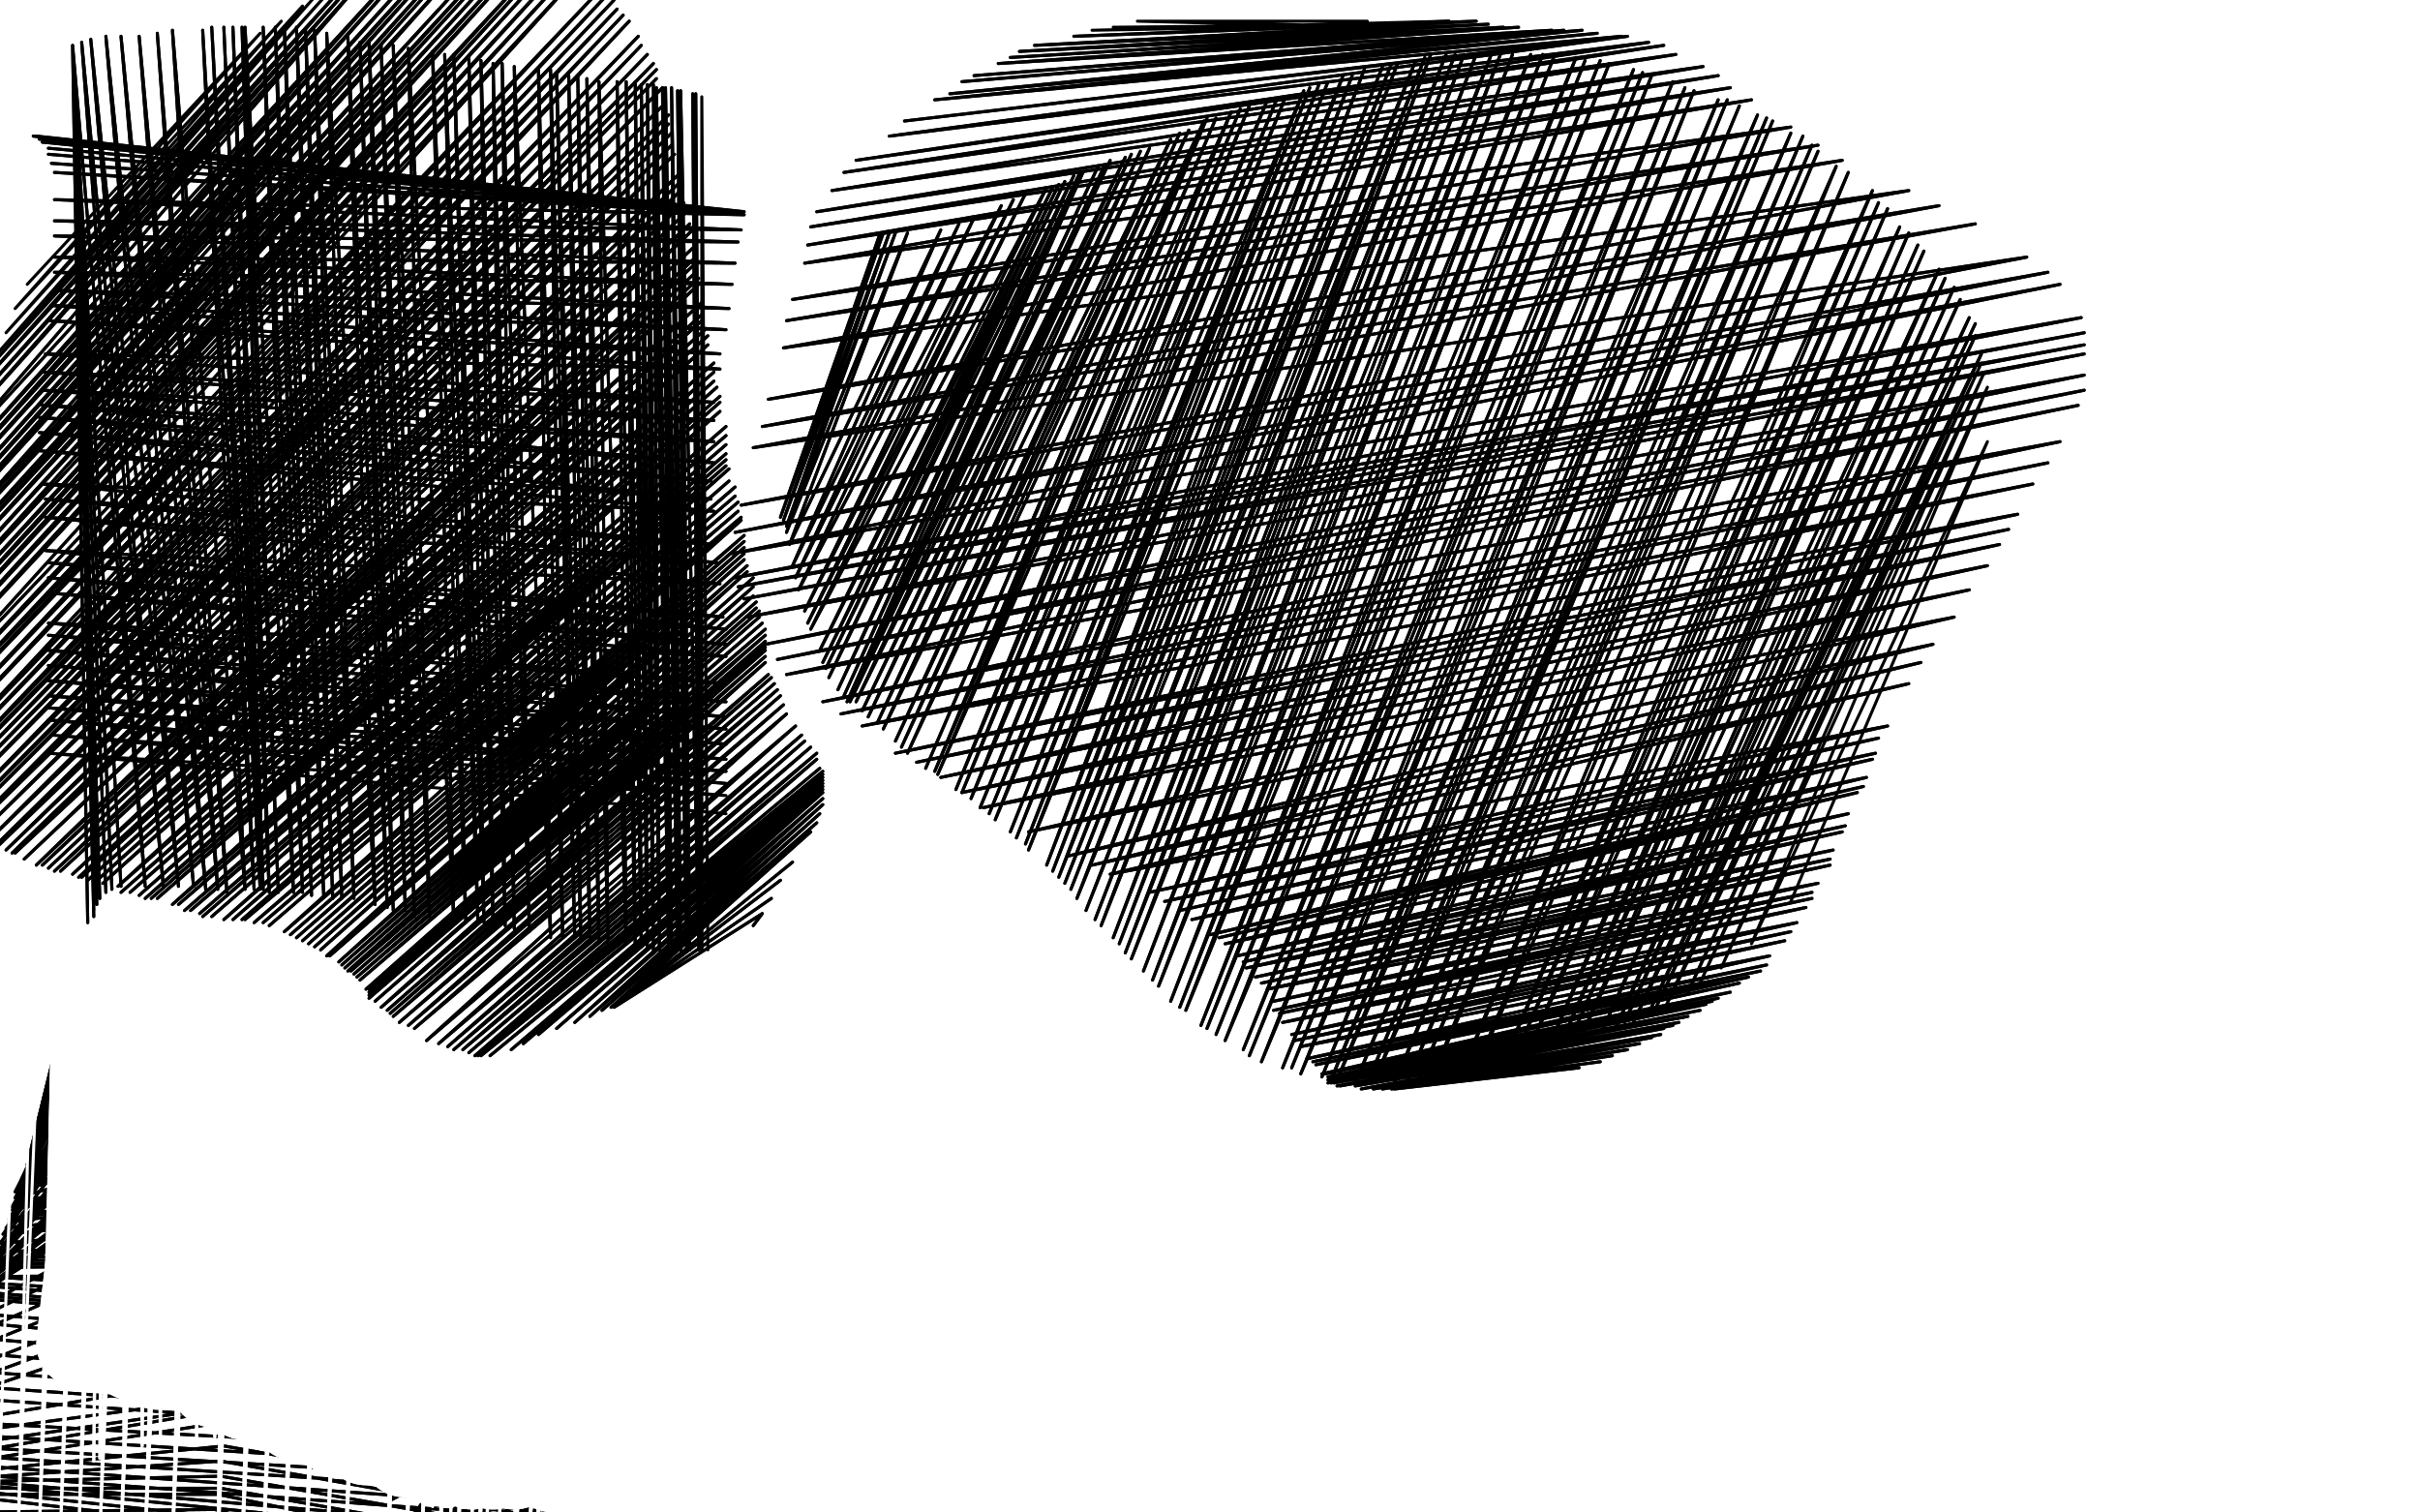 <?xml version="1.0" standalone="no"?>
<!DOCTYPE svg PUBLIC "-//W3C//DTD SVG 1.1//EN"
"http://www.w3.org/Graphics/SVG/1.1/DTD/svg11.dtd">

<svg width="800" height="500" version="1.1" xmlns="http://www.w3.org/2000/svg" xmlns:xlink="http://www.w3.org/1999/xlink" style="stroke-antialiasing: false"><desc>This SVG has been created on https://colorillo.com/</desc><rect x='0' y='0' width='800' height='500' style='fill: rgb(255,255,255); stroke-width:0' /><polyline points="352,106 352,106 352,106 353,104 353,104 357,100 357,100 361,95 361,95 368,88 368,88 378,80 378,80 388,72 388,72 398,65 398,65 419,57 431,54 437,54 445,55 449,57 454,60 458,63 463,71 465,76 466,81 465,92 464,97 463,102 460,113 458,119 456,125 454,131 448,141 447,144 444,148 439,155 435,159 433,161 428,167 426,171 424,173 421,178 421,181 421,184 422,185 423,187 426,189 432,193 435,194 439,195 443,195 451,195 456,193 461,192 468,188 473,185 476,182 480,178 486,171 489,167 493,163 504,152 508,148 517,144 523,143 529,143 532,144 541,152 542,160 542,171" style="fill: none; stroke: #000000; stroke-width: 1; stroke-linejoin: round; stroke-linecap: round; stroke-antialiasing: false; stroke-antialias: 0; opacity: 1.0"/>
<polyline points="352,106 352,106 352,106 353,104 353,104 357,100 357,100 361,95 361,95 368,88 368,88 378,80 378,80 388,72 388,72 398,65 419,57 431,54 437,54 445,55 449,57 454,60 458,63 463,71 465,76 466,81 465,92 464,97 463,102 460,113 458,119 456,125 454,131 448,141 447,144 444,148 439,155 435,159 433,161 428,167 426,171 424,173 421,178 421,181 421,184 422,185 423,187 426,189 432,193 435,194 439,195 443,195 451,195 456,193 461,192 468,188 473,185 476,182 480,178 486,171 489,167 493,163 504,152 508,148 517,144 523,143 529,143 532,144 541,152 542,160 542,171 541,180" style="fill: none; stroke: #000000; stroke-width: 1; stroke-linejoin: round; stroke-linecap: round; stroke-antialiasing: false; stroke-antialias: 0; opacity: 1.0"/>
<polyline points="575,108 575,108 575,108 513,243 513,243 575,108 575,108 513,243 513,243 575,108 575,108 513,243 513,243 575,108 575,108 513,243 513,243 575,108 575,108 513,243 513,243 575,108 575,108 512,244 512,244 576,106 576,106 504,252 504,252 577,104 496,260 579,100 485,272 581,96 447,310 583,92 434,322 586,89 423,334 588,85 413,345 591,83 406,353 594,81 400,360 598,79 389,375 599,79 385,381 601,79 381,386 601,79 379,392 601,79 378,396 602,79 376,400 603,79 375,407 605,81 375,411 606,83 375,414 607,85 375,417 609,87 375,417 610,89 374,418 611,90 374,420 614,94 373,424 615,96 372,426 616,96 372,427 618,98 371,429 619,98 371,429 620,98 369,432 622,98 367,435 625,96 363,439 627,94 359,442 630,93 356,444 633,90 353,445 636,87 350,446 639,83 348,447 642,81 346,448 647,75 342,448 649,72 339,448 651,69 335,448 653,68 331,447 654,66 327,446 654,66 322,444 655,65 314,440 656,64 311,439 661,62 308,437 663,61 305,436 667,61 303,435 672,60 302,434 676,60 302,434 690,62 301,433 698,63 301,431 705,65 301,431 713,68 301,431 719,70 301,431 725,73 301,431 735,81 300,430 738,85 300,429 741,88 299,427 743,91 299,424 743,93 296,422 743,95 294,418 743,95 291,416 743,99 284,409 741,102 282,404 739,105 278,399 737,110 273,395 733,114 269,391 729,119 264,388 724,124 260,385 711,140 251,377 706,147 246,374 701,155 242,370 696,162 238,368 692,169 234,365 689,174 230,363 687,180 230,361 686,190 226,357 686,198 225,354 686,205 223,352 687,211 221,349 687,218 220,346 686,225 219,343 683,245 214,335 681,255 212,329 678,264 211,323 674,273 208,319 670,281 206,314 666,290 204,309 661,298 201,303 655,310 199,296" style="fill: none; stroke: #000000; stroke-width: 1; stroke-linejoin: round; stroke-linecap: round; stroke-antialiasing: false; stroke-antialias: 0; opacity: 1.0"/>
<polyline points="575,108 575,108 575,108 513,243 513,243 575,108 575,108 513,243 513,243 575,108 575,108 513,243 513,243 575,108 575,108 513,243 513,243 575,108 575,108 513,243 513,243 575,108 575,108 512,244 512,244 576,106 576,106 504,252 577,104 496,260 579,100 485,272 581,96 447,310 583,92 434,322 586,89 423,334 588,85 413,345 591,83 406,353 594,81 400,360 598,79 389,375 599,79 385,381 601,79 381,386 601,79 379,392 601,79 378,396 602,79 376,400 603,79 375,407 605,81 375,411 606,83 375,414 607,85 375,417 609,87 375,417 610,89 374,418 611,90 374,420 614,94 373,424 615,96 372,426 616,96 372,427 618,98 371,429 619,98 371,429 620,98 369,432 622,98 367,435 625,96 363,439 627,94 359,442 630,93 356,444 633,90 353,445 636,87 350,446 639,83 348,447 642,81 346,448 647,75 342,448 649,72 339,448 651,69 335,448 653,68 331,447 654,66 327,446 654,66 322,444 655,65 314,440 656,64 311,439 661,62 308,437 663,61 305,436 667,61 303,435 672,60 302,434 676,60 302,434 690,62 301,433 698,63 301,431 705,65 301,431 713,68 301,431 719,70 301,431 725,73 301,431 735,81 300,430 738,85 300,429 741,88 299,427 743,91 299,424 743,93 296,422 743,95 294,418 743,95 291,416 743,99 284,409 741,102 282,404 739,105 278,399 737,110 273,395 733,114 269,391 729,119 264,388 724,124 260,385 711,140 251,377 706,147 246,374 701,155 242,370 696,162 238,368 692,169 234,365 689,174 230,363 687,180 230,361 686,190 226,357 686,198 225,354 686,205 223,352 687,211 221,349 687,218 220,346 686,225 219,343 683,245 214,335 681,255 212,329 678,264 211,323 674,273 208,319 670,281 206,314 666,290 204,309 661,298 201,303 655,310 199,296 646,331 198,282 642,338 198,277 640,346 200,269 637,353 202,264 633,360 204,258" style="fill: none; stroke: #000000; stroke-width: 1; stroke-linejoin: round; stroke-linecap: round; stroke-antialiasing: false; stroke-antialias: 0; opacity: 1.0"/>
<polyline points="111,134 111,134 111,134 115,340 115,340 111,134 111,134 115,340 115,340 111,134 111,134 115,340 115,340 111,134 111,134 115,340 115,340 112,134 112,134 115,340 115,340 113,134 113,134 115,340 115,340 115,135 115,340 119,136 115,340 122,138 115,340 126,141 115,339 130,143 115,338 137,149 113,333 140,151 111,330 142,152 108,327 144,153 106,323 145,153 103,321 147,154 100,318 148,154 98,316 152,156 92,314 155,156 89,313 157,157 87,312 160,157 84,311 163,159 80,310 167,159 79,310 170,161 76,310 173,162 74,309 180,164 74,309 184,165 74,309 190,167 73,309 193,169 72,309 200,171 69,309 204,174 67,309 210,177 63,308 219,182 57,308 223,184 54,307 227,186 50,306 230,188 46,306 234,190 43,305 237,192 39,304 241,195 35,299 244,197 33,297 245,198 32,294 245,198 31,292 245,198 31,288 246,200 30,284 246,200 29,281 247,201 28,273 249,202 28,269 249,202 28,263 249,202 30,256 250,203 32,249 250,203 35,243 251,204 39,238 251,204 46,226" style="fill: none; stroke: #000000; stroke-width: 1; stroke-linejoin: round; stroke-linecap: round; stroke-antialiasing: false; stroke-antialias: 0; opacity: 1.0"/>
<polyline points="111,134 111,134 111,134 115,340 115,340 111,134 111,134 115,340 115,340 111,134 111,134 115,340 115,340 111,134 111,134 115,340 115,340 112,134 112,134 115,340 115,340 113,134 113,134 115,340 115,135 115,340 119,136 115,340 122,138 115,340 126,141 115,339 130,143 115,338 137,149 113,333 140,151 111,330 142,152 108,327 144,153 106,323 145,153 103,321 147,154 100,318 148,154 98,316 152,156 92,314 155,156 89,313 157,157 87,312 160,157 84,311 163,159 80,310 167,159 79,310 170,161 76,310 173,162 74,309 180,164 74,309 184,165 74,309 190,167 73,309 193,169 72,309 200,171 69,309 204,174 67,309 210,177 63,308 219,182 57,308 223,184 54,307 227,186 50,306 230,188 46,306 234,190 43,305 237,192 39,304 241,195 35,299 244,197 33,297 245,198 32,294 245,198 31,292 245,198 31,288 246,200 30,284 246,200 29,281 247,201 28,273 249,202 28,269 249,202 28,263 249,202 30,256 250,203 32,249 250,203 35,243 251,204 39,238 251,204 46,226 252,206 49,224 252,206 51,223" style="fill: none; stroke: #000000; stroke-width: 1; stroke-linejoin: round; stroke-linecap: round; stroke-antialiasing: false; stroke-antialias: 0; opacity: 1.0"/>
<polyline points="222,355 222,355 222,355 222,354 222,354 222,351 222,351 221,349 221,349 221,347 220,345 219,343 219,343 218,343 217,343 217,343 216,344 215,345 214,345 214,345 362,176 362,176 214,345 214,345 362,176 362,176 214,345 214,345 362,176 362,176 213,345 213,345 362,176 362,176 212,345 212,345 362,176 362,176 212,346 212,346 362,176 362,176 212,346 212,346 362,176 362,176 212,346 362,176 212,346 362,176 212,347 362,176 212,347 362,176 212,348 362,176 212,349 362,176 211,349 362,176 210,349 362,176 209,350 362,176 208,350 362,176 208,350 362,176 207,350 362,176 206,350 362,176 206,350 362,176" style="fill: none; stroke: #000000; stroke-width: 1; stroke-linejoin: round; stroke-linecap: round; stroke-antialiasing: false; stroke-antialias: 0; opacity: 1.0"/>
<polyline points="206,350 206,350 206,350 362,176 362,176 555,111 555,111 206,350 206,350 362,176 362,176 555,111 555,111 205,350 205,350 362,176 362,176 555,111 555,111 204,350 362,176 555,111 204,350 362,176 555,111 203,350 362,176 555,111 203,350 362,176 555,111 202,350 362,176 555,111 201,350 362,176 555,111 200,349 362,176 555,111 199,349 361,176 556,113 197,349 360,176 559,115 195,349 359,176 562,119 190,349 356,176 570,130 186,349 355,176 575,135 182,349 354,176 579,142 178,348 353,176 583,148 175,347 353,176 586,156 173,347 353,176 589,163 170,347 353,176 591,169 168,346 353,176 592,176 165,346 353,176 594,181 163,345 353,176 595,185 163,345 353,176 596,189 163,345 353,176 596,191 163,345 353,176 597,194 163,345 353,176 597,197 162,344 353,177 598,200 160,344 354,179 599,202 157,343 355,181 599,205 154,342 356,184 600,208 152,342 357,187 601,210 150,341 359,191 601,212 149,340 360,195 602,213 148,340 361,199 603,216 147,340 362,202 603,218 147,339 363,206 604,219 146,338 364,208 605,221 145,338 364,211 605,223 143,336 365,213 605,224 143,335 365,215 605,224 143,335 366,217 605,225 143,334 366,218 605,225 143,334 366,219 605,225 143,332 367,221 606,228 142,331 368,221 606,228 141,330 368,221 606,230 141,329 368,221 606,230 141,327 368,221 606,232 140,325 369,222 606,233 140,324 369,223 606,236 140,322 369,224 605,238 140,321 370,225 605,240 141,319 370,226 604,243 142,316 370,228 603,245 144,314 370,230 601,247 147,312 370,232 600,249 149,310 370,233 599,251 150,309 370,236 597,252 152,308 370,238 597,254 153,307 370,241 596,256 154,306 370,243 595,257 155,306 370,245 594,259 155,306 370,247 594,260 155,306 370,249 594,262 155,306 370,250 594,262 155,306 370,251 593,264 156,306 370,252 593,264 156,306 370,254 592,265 156,306 370,256 592,267 156,306 370,256 592,268 156,306 370,256 592,268 157,306 370,256 592,270 157,306 370,257 592,270 158,306 370,258 592,272 158,306 370,260 592,273 158,307 370,261 592,275 158,308 370,262 591,277 158,308 370,264 590,280 158,309 370,265 590,283 158,310 370,266 590,286 159,310 370,267 590,289 159,310 370,269 590,292 159,310 370,270 589,296 159,310 370,272 589,301 159,310 370,274 588,305 159,310 370,277 587,311 159,310 370,279 586,317 159,310 369,282 585,323 159,310 368,285 584,329 159,311 367,288 583,334 159,311 366,292 581,340 159,311 365,294 579,347 159,311 363,301 577,362 159,312 363,305 575,368 159,312 361,308 573,374 158,313 357,316 571,379 158,314 356,321 570,385 157,315 354,326 568,390 156,316 352,329 567,394 156,316 351,332 565,399 156,318 350,334 564,403 155,318 350,336 563,407 155,319 348,338 562,411 154,319 347,340 560,413 154,320 346,341 558,416 153,321 346,341 558,418 153,321 346,341 557,420 153,321 345,342 556,422 153,321 344,344 555,424 153,321 343,345 554,427 153,321 343,345 552,429 152,322 341,346 551,432 152,323 340,347 550,435 151,323 339,349 548,437 150,324 337,351 547,439 150,325 336,352 545,441 149,327 333,355 544,444 147,329 332,358 542,446 146,331 330,360 541,448 145,332 328,362 540,449 144,334 326,365 538,450 143,336 324,368 537,452 141,340 322,370 537,453 139,345 321,373 536,454 136,351 318,376 535,455 134,357 316,379 534,457 132,364 314,381 534,457 130,370 312,383 533,459 128,377 310,386 533,459 128,385 309,389 532,460 126,391 307,393 532,460 124,398 305,396 532,460 124,403 303,399 532,460 122,410 302,403 531,461 122,416 301,406 531,461 122,422 301,409 531,461 122,427 299,412 530,463 122,430 299,414 530,463 122,435 298,416 530,463 124,441 298,417 530,463 125,446 298,418 530,463 127,452 297,420 530,464 128,456 297,422 530,464 128,460 296,424 530,464 130,465 296,426 530,464 132,468 296,428 530,464 134,476 296,432 530,464 135,479 297,434 530,464 137,483 297,436 530,464 139,487 297,438 530,464 141,490 297,440 530,464 143,494 297,442 530,464 145,497 297,443 530,464 147,500 297,446 530,464 149,502 297,448 530,464 150,506 297,450 530,465 152,507 297,452 530,465 153,509 297,454 530,465 155,511 298,457 530,465 156,514 298,460 530,465 158,517 298,463 530,465 160,520 299,465 530,465 161,522 299,468 530,467 163,525 301,471 530,467 165,527 302,474 530,470 167,530 303,476 530,471 169,532 304,479 530,473 170,533 305,481 530,476 171,535 305,484 530,478 171,537 305,484 530,481 172,538 306,487 530,483 172,538 306,489 530,486 173,540 307,490 529,489 173,540 307,492 529,491 173,540 307,494 527,494 173,540 307,495 527,497 174,542 308,496 525,501 174,542 308,498 525,504 175,543 309,500 523,507 175,543 309,502 523,511 176,544 309,504 521,514 176,544 309,507 519,518 176,545 309,509 517,521 176,545 309,512 516,524 177,546 307,518 512,532" style="fill: none; stroke: #000000; stroke-width: 1; stroke-linejoin: round; stroke-linecap: round; stroke-antialiasing: false; stroke-antialias: 0; opacity: 1.0"/>
<polyline points="206,350 206,350 206,350 362,176 362,176 555,111 555,111 206,350 206,350 362,176 362,176 555,111 555,111 205,350 205,350 362,176 362,176 555,111 204,350 362,176 555,111 204,350 362,176 555,111 203,350 362,176 555,111 203,350 362,176 555,111 202,350 362,176 555,111 201,350 362,176 555,111 200,349 362,176 555,111 199,349 361,176 556,113 197,349 360,176 559,115 195,349 359,176 562,119 190,349 356,176 570,130 186,349 355,176 575,135 182,349 354,176 579,142 178,348 353,176 583,148 175,347 353,176 586,156 173,347 353,176 589,163 170,347 353,176 591,169 168,346 353,176 592,176 165,346 353,176 594,181 163,345 353,176 595,185 163,345 353,176 596,189 163,345 353,176 596,191 163,345 353,176 597,194 163,345 353,176 597,197 162,344 353,177 598,200 160,344 354,179 599,202 157,343 355,181 599,205 154,342 356,184 600,208 152,342 357,187 601,210 150,341 359,191 601,212 149,340 360,195 602,213 148,340 361,199 603,216 147,340 362,202 603,218 147,339 363,206 604,219 146,338 364,208 605,221 145,338 364,211 605,223 143,336 365,213 605,224 143,335 365,215 605,224 143,335 366,217 605,225 143,334 366,218 605,225 143,334 366,219 605,225 143,332 367,221 606,228 142,331 368,221 606,228 141,330 368,221 606,230 141,329 368,221 606,230 141,327 368,221 606,232 140,325 369,222 606,233 140,324 369,223 606,236 140,322 369,224 605,238 140,321 370,225 605,240 141,319 370,226 604,243 142,316 370,228 603,245 144,314 370,230 601,247 147,312 370,232 600,249 149,310 370,233 599,251 150,309 370,236 597,252 152,308 370,238 597,254 153,307 370,241 596,256 154,306 370,243 595,257 155,306 370,245 594,259 155,306 370,247 594,260 155,306 370,249 594,262 155,306 370,250 594,262 155,306 370,251 593,264 156,306 370,252 593,264 156,306 370,254 592,265 156,306 370,256 592,267 156,306 370,256 592,268 156,306 370,256 592,268 157,306 370,256 592,270 157,306 370,257 592,270 158,306 370,258 592,272 158,306 370,260 592,273 158,307 370,261 592,275 158,308 370,262 591,277 158,308 370,264 590,280 158,309 370,265 590,283 158,310 370,266 590,286 159,310 370,267 590,289 159,310 370,269 590,292 159,310 370,270 589,296 159,310 370,272 589,301 159,310 370,274 588,305 159,310 370,277 587,311 159,310 370,279 586,317 159,310 369,282 585,323 159,310 368,285 584,329 159,311 367,288 583,334 159,311 366,292 581,340 159,311 365,294 579,347 159,311 363,301 577,362 159,312 363,305 575,368 159,312 361,308 573,374 158,313 357,316 571,379 158,314 356,321 570,385 157,315 354,326 568,390 156,316 352,329 567,394 156,316 351,332 565,399 156,318 350,334 564,403 155,318 350,336 563,407 155,319 348,338 562,411 154,319 347,340 560,413 154,320 346,341 558,416 153,321 346,341 558,418 153,321 346,341 557,420 153,321 345,342 556,422 153,321 344,344 555,424 153,321 343,345 554,427 153,321 343,345 552,429 152,322 341,346 551,432 152,323 340,347 550,435 151,323 339,349 548,437 150,324 337,351 547,439 150,325 336,352 545,441 149,327 333,355 544,444 147,329 332,358 542,446 146,331 330,360 541,448 145,332 328,362 540,449 144,334 326,365 538,450 143,336 324,368 537,452 141,340 322,370 537,453 139,345 321,373 536,454 136,351 318,376 535,455 134,357 316,379 534,457 132,364 314,381 534,457 130,370 312,383 533,459 128,377 310,386 533,459 128,385 309,389 532,460 126,391 307,393 532,460 124,398 305,396 532,460 124,403 303,399 532,460 122,410 302,403 531,461 122,416 301,406 531,461 122,422 301,409 531,461 122,427 299,412 530,463 122,430 299,414 530,463 122,435 298,416 530,463 124,441 298,417 530,463 125,446 298,418 530,463 127,452 297,420 530,464 128,456 297,422 530,464 128,460 296,424 530,464 130,465 296,426 530,464 132,468 296,428 530,464 134,476 296,432 530,464 135,479 297,434 530,464 137,483 297,436 530,464 139,487 297,438 530,464 141,490 297,440 530,464 143,494 297,442 530,464 145,497 297,443 530,464 147,500 297,446 530,464 149,502 297,448 530,464 150,506 297,450 530,465 152,507 297,452 530,465 153,509 297,454 530,465 155,511 298,457 530,465 156,514 298,460 530,465 158,517 298,463 530,465 160,520 299,465 530,465 161,522 299,468 530,467 163,525 301,471 530,467 165,527 302,474 530,470 167,530 303,476 530,471 169,532 304,479 530,473 170,533 305,481 530,476 171,535 305,484 530,478 171,537 305,484 530,481 172,538 306,487 530,483 172,538 306,489 530,486 173,540 307,490 529,489 173,540 307,492 529,491 173,540 307,494 527,494 173,540 307,495 527,497 174,542 308,496 525,501 174,542 308,498 525,504 175,543 309,500 523,507 175,543 309,502 523,511 176,544 309,504 521,514 176,544 309,507 519,518 176,545 309,509 517,521 176,545 309,512 516,524 177,546 307,518 512,532 177,546 307,521 510,536 177,546 306,524 508,540 177,546 305,528 506,544" style="fill: none; stroke: #000000; stroke-width: 1; stroke-linejoin: round; stroke-linecap: round; stroke-antialiasing: false; stroke-antialias: 0; opacity: 1.0"/>
<polyline points="460,370 460,369 460,369 608,166 608,166 460,368 460,368 608,166 608,166 459,366 459,366 608,166 608,166 458,365 458,365 608,166 608,166 456,364 456,364 608,166 608,166 454,362 454,362 608,166 608,166 453,361 608,166 452,361 608,166 452,361 608,166" style="fill: none; stroke: #000000; stroke-width: 1; stroke-linejoin: round; stroke-linecap: round; stroke-antialiasing: false; stroke-antialias: 0; opacity: 1.0"/>
<polyline points="450,361 450,360 450,360 608,166 608,166 713,217 713,217 450,360 608,166 713,217 449,360 608,166 713,217 448,360 608,166 713,217 448,359 608,166 713,217 448,359 607,166 713,217 448,359 606,166 713,217 448,359 605,167 713,217 448,359 603,167 715,217 447,359 602,168 717,218 447,359 601,168 719,219 446,359 599,169 722,221 445,359 599,169 726,224 444,359 598,170 731,228 443,359 597,171 735,234 443,359 597,172 741,239 441,359 596,175 745,247 441,359 596,179 752,256 441,359 596,184 761,271 441,359 597,191 771,291 441,359 599,200 776,302 441,359 601,208 780,311 440,359 603,215 782,319 439,359 605,221 783,326 439,359 607,226 784,332 437,360 608,232 784,337 436,360 609,236 784,341 435,361 611,239 784,345 435,362 611,243 784,347 434,362 612,249 784,350 434,363 613,252 784,355 434,363 614,256 784,361 434,363 614,260 784,368 434,363 615,263 783,375 434,363 616,267 782,384 433,364 616,269 781,393 432,364 616,273 780,400 432,365 616,277 779,407 431,366 617,280 776,413 430,368 618,285 775,419 429,369 618,289 773,424 428,371 618,292 772,430 427,373 618,297 771,434 427,375 618,301 769,438 426,375 618,305 767,442 426,377 618,310 765,447 425,379 618,314 764,451 424,381 618,318 761,455 424,381 618,322 760,460 424,381 618,327 758,464 424,381 618,331 756,468 424,382 618,335 753,473 423,383 617,340 752,478 422,385 616,344 749,483 422,386 616,348 747,487 421,388 616,352 745,491 419,390 615,357 744,496 418,392 614,361 742,500 417,396 614,365 740,504 415,398 613,370 738,509 413,402 612,374 737,513 413,405 612,378 735,517 412,409 611,382 733,521 411,411 610,386 731,525 409,415 609,390 730,528 409,418 608,394 728,532 408,424 605,403 724,539 407,429 604,407 724,541 407,433 603,412 723,544 407,437 601,416 722,546 406,442 599,420 720,548 406,447 597,425 719,550 406,452 594,430 717,554 406,457 592,436 717,556 406,463 588,442 715,559 407,468 585,447 714,561 407,476 583,452 713,564 407,482 580,456 711,567 408,488 578,461 711,567 408,494 577,465 710,570 409,500 575,470 709,574 409,506 573,474 709,577 409,511 571,479 707,580 409,516 570,483 706,584 409,520 569,488 706,589 410,526 567,492 705,593 411,530 566,497 704,597 412,535 565,504 704,600 412,541 564,511 703,602 414,547 562,519 702,606 415,554 560,525 702,606" style="fill: none; stroke: #000000; stroke-width: 1; stroke-linejoin: round; stroke-linecap: round; stroke-antialiasing: false; stroke-antialias: 0; opacity: 1.0"/>
<polyline points="450,361 450,360 450,360 608,166 608,166 713,217 450,360 608,166 713,217 449,360 608,166 713,217 448,360 608,166 713,217 448,359 608,166 713,217 448,359 607,166 713,217 448,359 606,166 713,217 448,359 605,167 713,217 448,359 603,167 715,217 447,359 602,168 717,218 447,359 601,168 719,219 446,359 599,169 722,221 445,359 599,169 726,224 444,359 598,170 731,228 443,359 597,171 735,234 443,359 597,172 741,239 441,359 596,175 745,247 441,359 596,179 752,256 441,359 596,184 761,271 441,359 597,191 771,291 441,359 599,200 776,302 441,359 601,208 780,311 440,359 603,215 782,319 439,359 605,221 783,326 439,359 607,226 784,332 437,360 608,232 784,337 436,360 609,236 784,341 435,361 611,239 784,345 435,362 611,243 784,347 434,362 612,249 784,350 434,363 613,252 784,355 434,363 614,256 784,361 434,363 614,260 784,368 434,363 615,263 783,375 434,363 616,267 782,384 433,364 616,269 781,393 432,364 616,273 780,400 432,365 616,277 779,407 431,366 617,280 776,413 430,368 618,285 775,419 429,369 618,289 773,424 428,371 618,292 772,430 427,373 618,297 771,434 427,375 618,301 769,438 426,375 618,305 767,442 426,377 618,310 765,447 425,379 618,314 764,451 424,381 618,318 761,455 424,381 618,322 760,460 424,381 618,327 758,464 424,381 618,331 756,468 424,382 618,335 753,473 423,383 617,340 752,478 422,385 616,344 749,483 422,386 616,348 747,487 421,388 616,352 745,491 419,390 615,357 744,496 418,392 614,361 742,500 417,396 614,365 740,504 415,398 613,370 738,509 413,402 612,374 737,513 413,405 612,378 735,517 412,409 611,382 733,521 411,411 610,386 731,525 409,415 609,390 730,528 409,418 608,394 728,532 408,424 605,403 724,539 407,429 604,407 724,541 407,433 603,412 723,544 407,437 601,416 722,546 406,442 599,420 720,548 406,447 597,425 719,550 406,452 594,430 717,554 406,457 592,436 717,556 406,463 588,442 715,559 407,468 585,447 714,561 407,476 583,452 713,564 407,482 580,456 711,567 408,488 578,461 711,567 408,494 577,465 710,570 409,500 575,470 709,574 409,506 573,474 709,577 409,511 571,479 707,580 409,516 570,483 706,584 409,520 569,488 706,589 410,526 567,492 705,593 411,530 566,497 704,597 412,535 565,504 704,600 412,541 564,511 703,602 414,547 562,519 702,606 415,554 560,525 702,606 417,561 559,531 700,608 419,569 558,538 700,609 421,576 557,545 700,609" style="fill: none; stroke: #000000; stroke-width: 1; stroke-linejoin: round; stroke-linecap: round; stroke-antialiasing: false; stroke-antialias: 0; opacity: 1.0"/>
<polyline points="9,385 9,385 9,385 9,385 9,385 59,181 59,181 9,385 9,385 59,181 59,181 9,385 9,385 59,181 59,181 9,385 9,385 59,181 59,181 9,385 9,385 59,181 59,181 9,385 9,385 59,181 59,181 9,385 9,385 59,181 59,181" style="fill: none; stroke: #000000; stroke-width: 1; stroke-linejoin: round; stroke-linecap: round; stroke-antialiasing: false; stroke-antialias: 0; opacity: 1.0"/>
<polyline points="9,385 9,385 9,385 59,181 59,181 269,171 269,171 9,385 9,385 59,181 59,181 269,171 269,171 9,385 59,181 269,171 9,385 59,181 269,171 9,385 59,181 269,171 9,385 59,181 269,171 9,385 59,181 270,171 9,385 59,181 271,171 9,385 59,181 273,172 9,385 59,181 275,174 9,385 59,181 279,182 9,385 59,181 282,185 9,385 59,181 284,189 9,385 59,181 286,193 9,385 59,181 289,203 9,385 59,181 290,209 9,385 59,181 291,214 9,385 59,181 292,219 9,385 59,182 294,224 9,385 59,183 294,228 9,385 60,188 296,237 9,385 61,192 298,242 9,385 62,196 299,248 9,385 63,201 300,254 9,385 65,206 301,260 9,385 68,215 303,269 9,385 70,220 305,274 9,385 72,224 306,279 9,385 73,228 308,286 9,386 74,231 309,290 8,388 76,237 311,299 7,390 77,239 312,303 7,392 78,242 312,307 6,393 80,244 313,310 5,394 80,247 313,314 5,396 81,252 314,321 5,398 82,255 315,325 5,399 83,257 315,329 4,399 83,260 316,334 4,400 83,262 316,338 3,403 85,266 316,347 3,403 85,268 316,352 3,403 86,271 316,358 3,403 86,273 316,363 3,404 87,277 316,370 2,406 87,285 316,381 1,408 87,289 315,386 0,411 87,297 314,397 -1,414 87,305 312,406 -2,416 87,307 312,410 -2,417 87,310 311,413 -2,418 87,314 311,416 -3,419 87,318 309,420 -5,422 87,332 307,429 -5,422 87,338 305,433 -5,422 86,342 304,436 -5,422 85,345 303,440 -5,422 85,349 301,443 -6,424 83,357 299,450 -6,425 82,360 298,453 -7,427 82,364 297,455 -8,428 82,368 296,457 -9,429 82,372 295,459 -10,434 80,386 294,465 -10,437 80,394 292,468 -11,442 80,402 292,472 -12,447 80,410 291,476 -12,453 80,417 290,479 -14,458 79,424 288,483 -14,462 78,431 288,487 -14,470 75,455 286,493 -15,474 75,462 285,496 -15,478 75,465 283,500 -15,481 75,466 281,505 -15,484 75,470 280,509 -15,487 74,478 278,514 -15,489 73,483 276,519 -15,490 73,488 274,523 -16,492 73,492 271,527 -16,494 72,494 266,534 -20,500 71,499 259,550 -20,502 71,502 255,556 -24,507 70,508 253,561 -25,511 68,515 250,565 -27,515 68,520 247,568 -28,519 68,525 246,571 -29,522 67,528 245,573 -30,526 67,532 245,573 -30,526 67,535 244,576 -30,528 67,537 242,578" style="fill: none; stroke: #000000; stroke-width: 1; stroke-linejoin: round; stroke-linecap: round; stroke-antialiasing: false; stroke-antialias: 0; opacity: 1.0"/>
<polyline points="9,385 9,385 9,385 59,181 59,181 269,171 269,171 9,385 9,385 59,181 59,181 269,171 9,385 59,181 269,171 9,385 59,181 269,171 9,385 59,181 269,171 9,385 59,181 269,171 9,385 59,181 270,171 9,385 59,181 271,171 9,385 59,181 273,172 9,385 59,181 275,174 9,385 59,181 279,182 9,385 59,181 282,185 9,385 59,181 284,189 9,385 59,181 286,193 9,385 59,181 289,203 9,385 59,181 290,209 9,385 59,181 291,214 9,385 59,181 292,219 9,385 59,182 294,224 9,385 59,183 294,228 9,385 60,188 296,237 9,385 61,192 298,242 9,385 62,196 299,248 9,385 63,201 300,254 9,385 65,206 301,260 9,385 68,215 303,269 9,385 70,220 305,274 9,385 72,224 306,279 9,385 73,228 308,286 9,386 74,231 309,290 8,388 76,237 311,299 7,390 77,239 312,303 7,392 78,242 312,307 6,393 80,244 313,310 5,394 80,247 313,314 5,396 81,252 314,321 5,398 82,255 315,325 5,399 83,257 315,329 4,399 83,260 316,334 4,400 83,262 316,338 3,403 85,266 316,347 3,403 85,268 316,352 3,403 86,271 316,358 3,403 86,273 316,363 3,404 87,277 316,370 2,406 87,285 316,381 1,408 87,289 315,386 0,411 87,297 314,397 -1,414 87,305 312,406 -2,416 87,307 312,410 -2,417 87,310 311,413 -2,418 87,314 311,416 -3,419 87,318 309,420 -5,422 87,332 307,429 -5,422 87,338 305,433 -5,422 86,342 304,436 -5,422 85,345 303,440 -5,422 85,349 301,443 -6,424 83,357 299,450 -6,425 82,360 298,453 -7,427 82,364 297,455 -8,428 82,368 296,457 -9,429 82,372 295,459 -10,434 80,386 294,465 -10,437 80,394 292,468 -11,442 80,402 292,472 -12,447 80,410 291,476 -12,453 80,417 290,479 -14,458 79,424 288,483 -14,462 78,431 288,487 -14,470 75,455 286,493 -15,474 75,462 285,496 -15,478 75,465 283,500 -15,481 75,466 281,505 -15,484 75,470 280,509 -15,487 74,478 278,514 -15,489 73,483 276,519 -15,490 73,488 274,523 -16,492 73,492 271,527 -16,494 72,494 266,534 -20,500 71,499 259,550 -20,502 71,502 255,556 -24,507 70,508 253,561 -25,511 68,515 250,565 -27,515 68,520 247,568 -28,519 68,525 246,571 -29,522 67,528 245,573 -30,526 67,532 245,573 -30,526 67,535 244,576 -30,528 67,537 242,578 -30,531 67,540 240,586 -30,533 67,544 238,595 -30,539 67,550 236,600 -29,554 67,561 234,604" style="fill: none; stroke: #000000; stroke-width: 1; stroke-linejoin: round; stroke-linecap: round; stroke-antialiasing: false; stroke-antialias: 0; opacity: 1.0"/>
<polyline points="374,106 374,106 374,106 375,106 376,105 379,102 381,100 384,98 386,96 387,95 390,93 391,93 392,92 395,91 396,91 397,90 399,89 401,88 402,88 405,87 407,87 408,87 409,87 411,87 412,87 413,87 413,87 414,87 415,87 416,87 416,87 416,88 416,89 416,89 416,92 415,93 415,94 414,95 413,97 411,99 410,100 408,102 407,103 407,104 405,105 403,106 402,107 401,107 400,107 398,108 397,108 395,109 391,109 390,109 389,109" style="fill: none; stroke: #000000; stroke-width: 1; stroke-linejoin: round; stroke-linecap: round; stroke-antialiasing: false; stroke-antialias: 0; opacity: 1.0"/>
<polyline points="374,106 374,106 375,106 376,105 379,102 381,100 384,98 386,96 387,95 390,93 391,93 392,92 395,91 396,91 397,90 399,89 401,88 402,88 405,87 407,87 408,87 409,87 411,87 412,87 413,87 413,87 414,87 415,87 416,87 416,87 416,88 416,89 416,89 416,92 415,93 415,94 414,95 413,97 411,99 410,100 408,102 407,103 407,104 405,105 403,106 402,107 401,107 400,107 398,108 397,108 395,109 391,109 390,109 389,109 385,109 385,109 384,109 382,108 381,108" style="fill: none; stroke: #000000; stroke-width: 1; stroke-linejoin: round; stroke-linecap: round; stroke-antialiasing: false; stroke-antialias: 0; opacity: 1.0"/>
<polyline points="385,85 385,85 385,85 385,85 388,83 390,82 394,81 397,79 400,77 403,76 407,75 412,74 415,73 417,73 419,73 420,73 421,73 421,73 421,75 421,77 421,79 420,82 418,88 417,91 416,94 413,99 412,101 410,104 406,108 403,110 401,112 396,115" style="fill: none; stroke: #000000; stroke-width: 1; stroke-linejoin: round; stroke-linecap: round; stroke-antialiasing: false; stroke-antialias: 0; opacity: 1.0"/>
<polyline points="385,85 385,85 385,85 388,83 390,82 394,81 397,79 400,77 403,76 407,75 412,74 415,73 417,73 419,73 420,73 421,73 421,73 421,75 421,77 421,79 420,82 418,88 417,91 416,94 413,99 412,101 410,104 406,108 403,110 401,112 396,115 394,117" style="fill: none; stroke: #000000; stroke-width: 1; stroke-linejoin: round; stroke-linecap: round; stroke-antialiasing: false; stroke-antialias: 0; opacity: 1.0"/>
<polyline points="136,102 136,102 136,102 136,101 136,101 136,100 136,100 134,96 134,94 133,92 133,89 132,87 132,86 132,84 133,80 133,78 134,77 135,75 138,72 139,71 140,70 144,67 145,66 146,65 149,64 150,64 151,64 153,64 154,64 156,64 160,65 162,65 164,66 167,70 168,71 169,72 170,74 171,75 171,75 172,75 172,75 173,76 174,77 174,79 174,80 174,81 174,83 174,84 174,85 173,87 172,88 172,89 171,89 171,91 169,93 168,95 167,96 165,98 164,99 163,99 161,100 161,102 160,102 159,102 159,103 158,103 157,104 156,104 154,105 151,106 150,107 150,107 149,107 148,107 147,107 147,107 146,107 145,108 144,108 143,108 142,108 142,108 141,108 140,108 141,107 142,107 142,106 144,105 146,105 148,104 149,103 154,102 155,101 157,101 160,100 162,100 165,101 170,102 172,102 175,102 179,103 181,104 182,105 184,105 187,107 189,109 190,109 192,113 193,114 193,116 195,119 195,119 195,119 195,120 195,121 195,123 195,125 194,126 193,127 190,128 188,129 186,130 184,130 178,132 176,132 173,132 168,132 166,132 164,132 160,131 158,131 156,130 154,129 153,128 152,127 152,127 152,126 152,126 151,125 151,124 150,124 151,124 151,124 153,125 155,130 157,133 159,137 163,146 164,150 164,155 164,160 164,162 163,162 162,163 160,163 158,164 155,163 149,163 145,162 142,161 135,159 133,158 130,157 126,153 124,152 123,151 122,149 119,146 118,144 117,142 116,139 115,137 115,135 115,132 115,131 115,130 115,130 115,130 116,130 116,130 116,134 116,137 116,140 114,147 112,150 110,152 105,157 102,158 99,159 96,160 92,160 89,159 87,159 83,157 81,156 80,153 77,150 77,148 76,147 76,144 75,139 76,136 76,134 78,129 79,127 81,126 83,124 85,124 87,124 91,123 92,123 93,124 94,124 95,124 96,124 96,124 96,125 96,125 96,126 95,126 94,125 90,123 87,120 86,118 85,114 83,107 83,103 84,100 85,94 87,91 88,88 91,85 97,82 100,81 104,81 111,81 116,82 122,84 129,87" style="fill: none; stroke: #000000; stroke-width: 1; stroke-linejoin: round; stroke-linecap: round; stroke-antialiasing: false; stroke-antialias: 0; opacity: 1.0"/>
<polyline points="136,102 136,102 136,102 136,101 136,101 136,100 134,96 134,94 133,92 133,89 132,87 132,86 132,84 133,80 133,78 134,77 135,75 138,72 139,71 140,70 144,67 145,66 146,65 149,64 150,64 151,64 153,64 154,64 156,64 160,65 162,65 164,66 167,70 168,71 169,72 170,74 171,75 171,75 172,75 172,75 173,76 174,77 174,79 174,80 174,81 174,83 174,84 174,85 173,87 172,88 172,89 171,89 171,91 169,93 168,95 167,96 165,98 164,99 163,99 161,100 161,102 160,102 159,102 159,103 158,103 157,104 156,104 154,105 151,106 150,107 150,107 149,107 148,107 147,107 147,107 146,107 145,108 144,108 143,108 142,108 142,108 141,108 140,108 141,107 142,107 142,106 144,105 146,105 148,104 149,103 154,102 155,101 157,101 160,100 162,100 165,101 170,102 172,102 175,102 179,103 181,104 182,105 184,105 187,107 189,109 190,109 192,113 193,114 193,116 195,119 195,119 195,119 195,120 195,121 195,123 195,125 194,126 193,127 190,128 188,129 186,130 184,130 178,132 176,132 173,132 168,132 166,132 164,132 160,131 158,131 156,130 154,129 153,128 152,127 152,127 152,126 152,126 151,125 151,124 150,124 151,124 151,124 153,125 155,130 157,133 159,137 163,146 164,150 164,155 164,160 164,162 163,162 162,163 160,163 158,164 155,163 149,163 145,162 142,161 135,159 133,158 130,157 126,153 124,152 123,151 122,149 119,146 118,144 117,142 116,139 115,137 115,135 115,132 115,131 115,130 115,130 115,130 116,130 116,130 116,134 116,137 116,140 114,147 112,150 110,152 105,157 102,158 99,159 96,160 92,160 89,159 87,159 83,157 81,156 80,153 77,150 77,148 76,147 76,144 75,139 76,136 76,134 78,129 79,127 81,126 83,124 85,124 87,124 91,123 92,123 93,124 94,124 95,124 96,124 96,124 96,125 96,125 96,126 95,126 94,125 90,123 87,120 86,118 85,114 83,107 83,103 84,100 85,94 87,91 88,88 91,85 97,82 100,81 104,81 111,81 116,82 122,84 129,87 133,89 135,92 137,95 138,102 138,104 138,105" style="fill: none; stroke: #000000; stroke-width: 1; stroke-linejoin: round; stroke-linecap: round; stroke-antialiasing: false; stroke-antialias: 0; opacity: 1.0"/>
<polyline points="137,107 137,107 137,107 137,107 137,106 136,106 132,107 129,108 126,110 122,116 121,118 119,120 119,124 121,124 122,125 124,126 129,125 133,125 136,124 140,121 143,119 144,117 143,114 142,111" style="fill: none; stroke: #000000; stroke-width: 1; stroke-linejoin: round; stroke-linecap: round; stroke-antialiasing: false; stroke-antialias: 0; opacity: 1.0"/>
<polyline points="137,107 137,107 137,107 137,106 136,106 132,107 129,108 126,110 122,116 121,118 119,120 119,124 121,124 122,125 124,126 129,125 133,125 136,124 140,121 143,119 144,117 143,114 142,111 140,109 137,106 132,106" style="fill: none; stroke: #000000; stroke-width: 1; stroke-linejoin: round; stroke-linecap: round; stroke-antialiasing: false; stroke-antialias: 0; opacity: 1.0"/>
<polyline points="149,104 149,104 149,104 111,348 111,348 500,193 500,193 339,91 339,91 149,104 149,104 111,348 111,348 500,193 500,193 339,91 339,91 149,104 149,104 111,348 111,348 500,193 500,193 339,91 339,91 149,104 111,347 500,193 339,91 149,104 111,346 500,193 339,91 149,104 111,343 500,193 339,91 149,104 111,340 500,193 339,91 149,104 110,337 500,193 339,91 149,104 109,334 500,193 339,91 149,104 108,331 500,193 339,91 149,104 107,329 500,193 339,91 149,104 107,328 500,193 339,91 149,104 107,327 500,193 339,91 149,104 107,327 500,193 339,91 149,104 107,327 500,193 339,91 149,104 107,327 500,193 339,91 149,104 107,327 500,193 339,91 149,104 107,327 500,193 339,91 149,104 107,327 500,193 339,91 149,104 107,327 500,193 339,91 150,104 107,327 500,193 339,91 151,103 107,327 500,193 339,91 153,103 107,327 500,193 339,91 154,103 107,328 500,193 340,92 156,104 107,330 500,194 341,94 157,105 107,332 501,197 342,96 158,107 107,336 501,200 343,100 159,110 106,340 502,205 345,105 160,113 106,345 502,210 346,109 161,116 106,350 502,216 347,115 163,120 106,354 502,222 348,120 165,124 106,359 502,226 349,125 166,128 107,364 502,231 350,129 167,132 107,368 503,235 351,132 167,135 108,371 503,239 351,136 168,139 108,374 503,243 352,139 170,141 108,377 504,246 353,142 171,144 108,378 504,251 354,146 172,146 108,379 505,255 354,149 173,148 109,381 505,258 356,152 175,151 109,382 506,261 356,156 176,154 109,384 507,265 358,160 178,157 109,385 507,268 359,163 179,159 109,385 507,273 360,167 181,162 110,385 508,277 361,170 183,164 111,385 510,281 362,173 184,167 111,386 510,285 363,177 186,168 111,387 511,289 364,181 188,170 111,387 511,293 366,184 189,172 111,388 512,296 367,187 191,172 111,389 512,300 368,190 192,174 111,390 513,304 369,193 193,174 111,390 513,308 371,197 195,175 110,390 513,314 373,199 196,176 108,389 513,320 374,203 198,177 105,388 513,328 375,208 199,178 101,386 512,335 376,212 200,179 98,384 510,341 377,216 202,181 95,383 508,348 378,221 205,183 93,382 507,357 379,226 207,186 91,381 506,364 380,231 209,189 88,379 504,371 381,237 211,192 85,377 503,379 382,243 213,194 83,375 501,386 383,250 215,197 82,374 500,393 384,255 218,200 81,372 499,399 384,260 221,203 80,371 499,404 385,265 225,206 80,370 498,409 386,269 229,209 80,369 497,413 387,273 232,212 80,369 496,416 388,277 234,215 80,369 496,419 389,281 237,218 80,368 495,421 390,284 240,222 80,368 494,425 390,288 243,226 80,367 493,428 390,291 245,230 80,366 492,432 390,294 246,233 79,364 490,434 390,298 247,237 78,363 488,438 390,300 248,241 77,361 485,443 390,304 248,247 76,360 482,449 389,309 249,252 75,358 479,455 387,316 249,257 74,356 475,460 386,323 249,261 72,354 472,465 384,330 249,265 72,352 469,469 382,337 248,269 71,349 468,472 380,345 248,274 70,347 465,475 379,351 248,278 69,345 461,481 377,357 247,281 69,342 457,488 375,362" style="fill: none; stroke: #00baff; stroke-width: 30; stroke-linejoin: round; stroke-linecap: round; stroke-antialiasing: false; stroke-antialias: 0; opacity: 1.0"/>
<polyline points="149,104 149,104 149,104 111,348 111,348 500,193 500,193 339,91 339,91 149,104 149,104 111,348 111,348 500,193 500,193 339,91 339,91 149,104 149,104 111,348 111,348 500,193 500,193 339,91 149,104 111,347 500,193 339,91 149,104 111,346 500,193 339,91 149,104 111,343 500,193 339,91 149,104 111,340 500,193 339,91 149,104 110,337 500,193 339,91 149,104 109,334 500,193 339,91 149,104 108,331 500,193 339,91 149,104 107,329 500,193 339,91 149,104 107,328 500,193 339,91 149,104 107,327 500,193 339,91 149,104 107,327 500,193 339,91 149,104 107,327 500,193 339,91 149,104 107,327 500,193 339,91 149,104 107,327 500,193 339,91 149,104 107,327 500,193 339,91 149,104 107,327 500,193 339,91 149,104 107,327 500,193 339,91 150,104 107,327 500,193 339,91 151,103 107,327 500,193 339,91 153,103 107,327 500,193 339,91 154,103 107,328 500,193 340,92 156,104 107,330 500,194 341,94 157,105 107,332 501,197 342,96 158,107 107,336 501,200 343,100 159,110 106,340 502,205 345,105 160,113 106,345 502,210 346,109 161,116 106,350 502,216 347,115 163,120 106,354 502,222 348,120 165,124 106,359 502,226 349,125 166,128 107,364 502,231 350,129 167,132 107,368 503,235 351,132 167,135 108,371 503,239 351,136 168,139 108,374 503,243 352,139 170,141 108,377 504,246 353,142 171,144 108,378 504,251 354,146 172,146 108,379 505,255 354,149 173,148 109,381 505,258 356,152 175,151 109,382 506,261 356,156 176,154 109,384 507,265 358,160 178,157 109,385 507,268 359,163 179,159 109,385 507,273 360,167 181,162 110,385 508,277 361,170 183,164 111,385 510,281 362,173 184,167 111,386 510,285 363,177 186,168 111,387 511,289 364,181 188,170 111,387 511,293 366,184 189,172 111,388 512,296 367,187 191,172 111,389 512,300 368,190 192,174 111,390 513,304 369,193 193,174 111,390 513,308 371,197 195,175 110,390 513,314 373,199 196,176 108,389 513,320 374,203 198,177 105,388 513,328 375,208 199,178 101,386 512,335 376,212 200,179 98,384 510,341 377,216 202,181 95,383 508,348 378,221 205,183 93,382 507,357 379,226 207,186 91,381 506,364 380,231 209,189 88,379 504,371 381,237 211,192 85,377 503,379 382,243 213,194 83,375 501,386 383,250 215,197 82,374 500,393 384,255 218,200 81,372 499,399 384,260 221,203 80,371 499,404 385,265 225,206 80,370 498,409 386,269 229,209 80,369 497,413 387,273 232,212 80,369 496,416 388,277 234,215 80,369 496,419 389,281 237,218 80,368 495,421 390,284 240,222 80,368 494,425 390,288 243,226 80,367 493,428 390,291 245,230 80,366 492,432 390,294 246,233 79,364 490,434 390,298 247,237 78,363 488,438 390,300 248,241 77,361 485,443 390,304 248,247 76,360 482,449 389,309 249,252 75,358 479,455 387,316 249,257 74,356 475,460 386,323 249,261 72,354 472,465 384,330 249,265 72,352 469,469 382,337 248,269 71,349 468,472 380,345 248,274 70,347 465,475 379,351 248,278 69,345 461,481 377,357 247,281 69,342 457,488 375,362 247,284 68,341 453,495 374,367 247,287 68,339 450,499 373,371 246,289 67,338 447,502 371,374 246,290 67,338 445,504 370,377" style="fill: none; stroke: #00baff; stroke-width: 30; stroke-linejoin: round; stroke-linecap: round; stroke-antialiasing: false; stroke-antialias: 0; opacity: 1.0"/>
<polyline points="886,71 882,64 882,64 589,231 589,231 880,63 880,63 590,231 590,231 877,63 877,63 597,226 597,226 875,63 875,63 602,222 602,222 873,65 873,65 609,216 609,216 871,66 871,66 616,212 616,212 868,70 868,70 630,203 630,203 866,72 636,199 865,73 640,197 862,76 647,192 861,77 649,191 858,80 650,190 857,81 650,190" style="fill: none; stroke: #00baff; stroke-width: 30; stroke-linejoin: round; stroke-linecap: round; stroke-antialiasing: false; stroke-antialias: 0; opacity: 1.0"/>
<polyline points="886,71 882,64 882,64 589,231 589,231 880,63 880,63 590,231 590,231 877,63 877,63 597,226 597,226 875,63 875,63 602,222 602,222 873,65 873,65 609,216 609,216 871,66 871,66 616,212 616,212 868,70 868,70 630,203 866,72 636,199 865,73 640,197 862,76 647,192 861,77 649,191 858,80 650,190 857,81 650,190 854,83 651,190" style="fill: none; stroke: #00baff; stroke-width: 30; stroke-linejoin: round; stroke-linecap: round; stroke-antialiasing: false; stroke-antialias: 0; opacity: 1.0"/>
<polyline points="115,101 115,101 115,101 301,42 301,42 475,45 475,45 590,156 590,156 96,284 96,284 115,101 115,101 301,42 301,42 475,45 475,45 590,156 590,156 96,284 96,284 115,101 301,42 475,45 590,156 96,284 115,101 301,42 475,45 590,156 96,284 115,101 301,42 475,45 590,156 96,284 115,101 301,42 475,45 590,156 96,284 115,101 301,42 475,45 590,156 96,284 115,102 301,42 475,45 590,157 96,284 117,104 302,42 475,45 588,159 96,284 119,108 303,44 475,46 585,164 96,284 122,116 303,48 474,48 581,171 96,284 126,127 305,57 473,52 577,179 96,285 131,141 308,71 472,61 573,188 96,287 138,159 312,89 471,73 570,198 96,292 156,195 317,110 471,87 568,207 97,301 163,209 329,152 471,102 567,215 99,312 173,225 335,167 472,118 567,224 103,325 184,238 341,182 475,135 568,236 109,340" style="fill: none; stroke: #ffffff; stroke-width: 30; stroke-linejoin: round; stroke-linecap: round; stroke-antialiasing: false; stroke-antialias: 0; opacity: 1.0"/>
<polyline points="115,101 115,101 115,101 301,42 301,42 475,45 475,45 590,156 590,156 96,284 96,284 115,101 115,101 301,42 301,42 475,45 475,45 590,156 590,156 96,284 115,101 301,42 475,45 590,156 96,284 115,101 301,42 475,45 590,156 96,284 115,101 301,42 475,45 590,156 96,284 115,101 301,42 475,45 590,156 96,284 115,101 301,42 475,45 590,156 96,284 115,102 301,42 475,45 590,157 96,284 117,104 302,42 475,45 588,159 96,284 119,108 303,44 475,46 585,164 96,284 122,116 303,48 474,48 581,171 96,284 126,127 305,57 473,52 577,179 96,285 131,141 308,71 472,61 573,188 96,287 138,159 312,89 471,73 570,198 96,292 156,195 317,110 471,87 568,207 97,301 163,209 329,152 471,102 567,215 99,312 173,225 335,167 472,118 567,224 103,325 184,238 341,182 475,135 568,236 109,340 197,250 348,189 488,175 571,247 119,357 218,262 359,197 497,189 571,251 143,382 235,271 372,206 512,197 577,256 157,385 256,274 387,212 526,203 582,260 163,388" style="fill: none; stroke: #ffffff; stroke-width: 30; stroke-linejoin: round; stroke-linecap: round; stroke-antialiasing: false; stroke-antialias: 0; opacity: 1.0"/>
<polyline points="38,52 38,52 38,52 30,424 30,424 39,51 39,51 32,424 32,424 40,51 40,51 36,424 36,424 44,51 44,51 42,426 42,426 57,51 57,51 57,431 57,431 65,51 65,51 65,434 65,434 74,51 74,51 72,438 72,438 83,50 78,441 94,49 85,445 104,48 91,448 124,45 106,453 134,43 113,453 143,40 121,455 153,39 128,458 162,37 135,459 170,35 141,460 178,33 148,461 198,28 162,461 206,27 168,461 214,25 176,461 223,24 184,460 232,23 191,460 241,22 201,459 251,21 210,459 271,21 229,458 281,21 239,458 290,21 247,459 300,21 256,459 309,21 266,460 318,22 275,461 326,22 285,461 344,24 302,465 349,24 311,466 355,25 321,467 364,26 331,470 374,27 341,472 384,27 346,472 402,29 359,473 411,30 366,474 420,30 376,476 428,31 384,476 437,31 392,477 445,31 400,478 454,32 409,478 461,32 418,479 478,33 434,481 488,33 443,482 495,33 450,483 502,33 459,484 510,33 467,484 517,33 475,485 533,34 489,486 540,34 497,487 547,35 504,487 556,35 512,488 564,35 519,489 571,35 527,489 586,36 542,491 594,37 549,492 601,37 556,493 609,37 564,494 617,38 571,496 624,39 578,496 632,39 585,498 639,39 592,499 655,40 605,501 663,41 612,502 671,41 619,502 679,41 626,502 687,41 634,502 696,41 642,502 719,40 659,502 730,39 670,502 740,38 680,500 752,37 690,500 762,35 700,498 774,34 710,497 786,33 721,496 810,31 741,495 821,30 751,494 832,29 760,493 842,29 769,492 852,29 779,491 859,29 787,490" style="fill: none; stroke: #ffffff; stroke-width: 30; stroke-linejoin: round; stroke-linecap: round; stroke-antialiasing: false; stroke-antialias: 0; opacity: 1.0"/>
<polyline points="38,52 38,52 38,52 30,424 30,424 39,51 39,51 32,424 32,424 40,51 40,51 36,424 36,424 44,51 44,51 42,426 42,426 57,51 57,51 57,431 57,431 65,51 65,51 65,434 65,434 74,51 74,51 72,438 83,50 78,441 94,49 85,445 104,48 91,448 124,45 106,453 134,43 113,453 143,40 121,455 153,39 128,458 162,37 135,459 170,35 141,460 178,33 148,461 198,28 162,461 206,27 168,461 214,25 176,461 223,24 184,460 232,23 191,460 241,22 201,459 251,21 210,459 271,21 229,458 281,21 239,458 290,21 247,459 300,21 256,459 309,21 266,460 318,22 275,461 326,22 285,461 344,24 302,465 349,24 311,466 355,25 321,467 364,26 331,470 374,27 341,472 384,27 346,472 402,29 359,473 411,30 366,474 420,30 376,476 428,31 384,476 437,31 392,477 445,31 400,478 454,32 409,478 461,32 418,479 478,33 434,481 488,33 443,482 495,33 450,483 502,33 459,484 510,33 467,484 517,33 475,485 533,34 489,486 540,34 497,487 547,35 504,487 556,35 512,488 564,35 519,489 571,35 527,489 586,36 542,491 594,37 549,492 601,37 556,493 609,37 564,494 617,38 571,496 624,39 578,496 632,39 585,498 639,39 592,499 655,40 605,501 663,41 612,502 671,41 619,502 679,41 626,502 687,41 634,502 696,41 642,502 719,40 659,502 730,39 670,502 740,38 680,500 752,37 690,500 762,35 700,498 774,34 710,497 786,33 721,496 810,31 741,495 821,30 751,494 832,29 760,493 842,29 769,492 852,29 779,491 859,29 787,490 867,31 797,490 883,33 814,490 890,34 821,490 897,37 828,489 907,40 836,485" style="fill: none; stroke: #ffffff; stroke-width: 30; stroke-linejoin: round; stroke-linecap: round; stroke-antialiasing: false; stroke-antialias: 0; opacity: 1.0"/>
<polyline points="187,428 187,428 187,428 441,257 441,257 188,428 188,428 441,257 441,257 191,429 191,429 441,257 441,257 196,433 196,433 443,258 443,258 204,438 204,438 446,260 446,260 227,454 227,454 461,271 461,271 240,465 473,282 270,491 486,294 282,502 519,325 293,513 530,334 308,525 543,344 322,535 557,353 348,554 586,373 354,559 601,383 364,565 616,392 370,568 630,401 378,573 644,411 397,582 655,418 411,593 667,426 433,606 688,439" style="fill: none; stroke: #ffffff; stroke-width: 30; stroke-linejoin: round; stroke-linecap: round; stroke-antialiasing: false; stroke-antialias: 0; opacity: 1.0"/>
<polyline points="187,428 187,428 187,428 441,257 441,257 188,428 188,428 441,257 441,257 191,429 191,429 441,257 441,257 196,433 196,433 443,258 443,258 204,438 204,438 446,260 446,260 227,454 227,454 461,271 240,465 473,282 270,491 486,294 282,502 519,325 293,513 530,334 308,525 543,344 322,535 557,353 348,554 586,373 354,559 601,383 364,565 616,392 370,568 630,401 378,573 644,411 397,582 655,418 411,593 667,426 433,606 688,439 439,608 697,445 445,610 706,451" style="fill: none; stroke: #ffffff; stroke-width: 30; stroke-linejoin: round; stroke-linecap: round; stroke-antialiasing: false; stroke-antialias: 0; opacity: 1.0"/>
<polyline points="94,139 94,139 94,139 663,233 663,233 332,35 332,35 79,386 79,386 536,83 536,83 94,139 94,139 663,233 663,233 332,35 332,35 81,385 81,385 536,83 536,83 94,139 663,233 332,35 83,383 536,83 94,139 663,233 332,35 87,381 536,83 94,139 663,233 332,35 91,379 536,83 94,139 663,233 332,35 94,378 536,83 94,139 663,233 332,35 98,377 536,83 94,139 663,233 332,35 100,376 536,83 94,139 663,233 332,35 102,375 536,83 94,139 663,233 332,35 104,374 536,83 94,139 663,233 332,35 104,374 536,83 94,139 663,233 332,35 104,374 536,83 94,139 663,233 332,35 105,373 536,83 94,139 663,233 332,35 105,373 536,83 94,139 663,233 332,35 105,373 536,83 94,139 663,233 333,35 105,373 536,83 94,139 663,233 334,35 105,373 536,83 94,139 663,233 335,35 105,373 536,83 94,139 663,233 337,36 105,373 536,83 94,139 663,233 338,36 105,373 536,83 94,139 663,233 339,37 105,373 536,83 94,139 663,233 340,37 105,373 536,83 94,139 663,233 341,38 105,373 536,83 94,139 663,233 342,38 105,373 536,83 96,138 663,233 342,38 105,373 536,83 97,137 663,233 342,38 105,373 536,83 98,136 663,233 342,38 105,373 536,83 100,135 663,233 342,38 105,373 536,83 100,135 663,233 342,38 105,373 536,83 100,135 663,233 342,39 105,373 536,83 100,135 663,233 343,39 105,373 536,83 100,135 663,233 343,40 105,373 536,83 100,135 664,234 343,40 105,373 536,83 101,135 665,235 343,41 105,373 536,83 102,135 665,236 343,42 105,373 536,83 102,135 665,238 343,42 105,373 536,83 102,135 665,240 343,42 104,373 537,83 102,135 665,241 344,42 104,373 538,83 102,135 665,243 344,42 102,373 538,85 102,136 665,245 344,42 101,373 538,86 102,137 665,247 345,43 99,372 538,88 102,137 666,249 346,43 98,370 538,90 102,137 666,251 346,44 96,370 539,92 103,137 666,252 347,44 94,369 540,94 103,137 666,253 348,45 94,368 540,96 104,137 666,255 348,46 93,368 540,98 104,137 666,257 349,46 92,367 541,100 104,137 666,261 350,48 92,367 542,104 105,137 665,264 350,49 92,366 543,106 106,137 665,269 351,50 92,366 544,111 106,137 665,275 353,51 92,365 545,116 107,137 665,280 354,51 91,364 547,122 108,137 665,286 355,53 91,364 548,128 109,137 665,292 357,56 90,364 550,133 110,137 664,297 359,58 89,364 551,139 112,137 663,303 363,61 89,363 551,144 114,138 663,309 365,64 87,362 553,148 115,139 662,315 367,67 87,361 554,153 117,139 661,320 370,69 85,360 555,156 119,139 661,325 371,72 84,359 556,160 120,139 660,329 374,74 83,357 556,163 121,139 659,334 376,75 82,355 557,165 122,139 657,339 377,77 81,352 558,169 124,139 657,343 378,78 80,348 558,172 126,138 655,347 380,79 78,344 558,174 128,137 655,352 381,81 77,339 559,178 129,136 653,355 383,81 75,334 560,180 130,135 652,358 385,82 74,329 560,182 133,133 652,361 387,83 72,323 561,184 135,130 651,364 389,84 70,316 562,184 139,125 650,366 391,85 68,310 563,186 143,121 648,368 393,85 67,303 564,187 145,117 648,370 395,86 67,297 564,189 147,114 646,372 398,86 66,292 565,190 149,111 644,376 399,87 65,287 566,192 151,107 642,379 402,87 65,281 566,194 154,104 640,383 404,87 64,274 568,196 156,100 637,388 406,88 63,267 568,198 158,96 634,392 407,89 62,262 569,202 160,92 632,396 410,90 62,256 570,205 162,89 629,400 412,90 62,252 570,208 164,85 627,404 414,92 62,249 571,211 166,82 624,407 416,93 62,244 571,214 169,79 622,411 418,94 62,239 571,217 171,75 619,414 420,95 63,234 571,220 174,72 616,417 422,96 63,230 571,223 176,69 613,420 424,98 64,225 572,226 178,66 611,424 426,99 65,221 572,228 181,64 607,427 428,100 67,214 573,232 186,59 601,434 432,103 68,207 573,238 190,57 599,437 434,104 68,203 573,243 192,57 596,442 436,105 69,200 573,247 195,55 592,445 439,107 70,197 574,251 198,53 590,448 441,109 71,195 575,254 200,52 588,451 443,111 72,191 575,258 203,51 585,453 445,113 73,189 576,261 204,51 583,456 447,115 73,188 577,264 206,50 581,459 448,117 73,187 577,267 208,50 578,462 451,118 74,185 577,269 211,50 574,466 452,120 75,184 577,273 214,49 571,470 454,122 77,181 577,276 217,49 567,472 455,124 78,179 577,280 219,49 564,476 457,128 80,177 577,285 223,49 560,478 459,131 81,174 577,290 226,49 557,481 461,135 82,171 576,295 231,49 553,485 463,139 83,168 576,299 235,49 549,488 464,142 85,165 575,304 240,48 544,491 466,146 87,160 575,310 244,48 539,494 468,150 88,156 573,314 247,48 534,498 469,154 90,152 572,319 251,47 529,501 471,157 91,148 571,325 253,47 522,505 471,159 93,146 569,331 255,47 514,510 473,164 93,143 566,339 259,48 506,516 474,169 94,141 563,347 262,48 500,520 475,174 94,139 560,354 265,48 493,525 476,178 95,137 557,360 267,49 488,529 476,184 96,135 554,366 270,50 482,533 477,187 97,133 551,371 273,50 475,537 478,190 98,130 549,376 277,51 470,539 479,194 100,127 546,381 281,51 465,543 480,197 102,123 544,385 283,51 460,545 480,200 104,119 542,388 286,51 454,548 481,202 106,117 538,394 290,51 448,550 482,206 108,113 536,398 293,52 443,552 482,208 109,111 532,402 296,52 438,555 482,211 111,108 530,406 300,53 433,557 483,214 113,105 527,410 302,53 428,559 483,217 115,104 524,414 305,54 423,561 484,220 115,102 521,418 307,55 419,562 484,223 116,100 518,420 309,55 413,564 484,226 117,98 516,424 310,55 407,566 484,228 121,94 510,427 312,55 402,567 484,231 124,90 507,431 314,55 397,568 484,234 128,86 503,434 316,55 392,569 484,236 132,81 500,436 318,55 386,569 484,238 135,77 497,438 322,55 380,569 484,239 138,75 494,440 325,55 365,569 484,241 141,72 490,442 329,55 355,569 483,243 144,69 488,444 333,55 347,569 483,245 147,66 484,447 336,55 339,568 483,247 150,63 481,449 340,56 333,568 482,249 153,61 477,452 343,57 327,568 482,251 156,57 474,453 346,57 323,568 482,254 160,54 470,456 348,57 316,567 482,258 164,51 466,459 351,59 309,566 481,261 169,48 461,461 355,61 299,565 480,265 173,46 456,465 358,63 288,564 479,268 175,44 449,468 361,64 274,563 478,273 176,42 441,472 364,66 261,562 476,277 177,41 431,476 366,69 247,562 475,282 177,40 421,480 369,72 236,562 473,286 177,40 412,484 371,75 225,561 470,292 177,40 402,488 373,77 217,561 468,295 178,38 394,491 375,80 212,560 465,299 180,38 388,493 377,82 206,558 463,303 184,37 383,494 378,84 200,556 461,306 190,35 378,496 381,86 195,555 461,310 197,33 374,496 384,87 190,551 460,312 205,33 370,497 387,89 184,548 460,314 214,31 367,498 393,91 177,544 459,316 222,31 367,498 398,93 169,537 458,318 229,29 365,498 404,96 162,532 458,319 236,28 361,498 409,99 156,527 458,319 242,27 356,498 414,100 153,524 457,321 247,27 352,498 418,102 148,518 456,323 254,27 349,497 422,104 142,511 455,325 260,27 344,496 429,107 135,503 454,327 268,27 340,496 439,112 129,496 454,329 276,28 336,496 449,118 123,488 452,331 286,29 331,496 459,124 118,479 451,334 295,29 325,494 467,128 113,470 449,336 305,31 319,493 474,132 109,461 448,339 315,32 313,492 480,137 106,453 447,341 325,33 307,491 487,141 104,444 446,344 335,33 301,489 489,144 101,439 445,345 341,34 298,487 497,149 100,431 443,348 348,35 294,485 503,154 98,424 443,350 357,36 290,483 511,161 96,416 442,352 365,38 286,481 519,168 94,409 442,352 374,40 283,479 527,176 93,400 440,355 385,44 281,478 535,185 92,392 440,357 396,48 277,476 543,195 91,381 439,359 406,53 273,474 551,206 90,370 436,363 419,61 268,470 557,217 89,357 434,367 430,70 262,466 564,229 89,344 430,370 441,80 257,461 570,243 89,331 426,375 452,90 251,455 574,256 89,316 422,379 461,101 243,450 577,271 91,301 417,383 469,111 234,443 578,288 91,286 407,388 475,125 224,435 576,309 91,272 392,398 482,143 212,425 570,337 92,262 377,408 484,166 200,418" style="fill: none; stroke: #000000; stroke-width: 1; stroke-linejoin: round; stroke-linecap: round; stroke-antialiasing: false; stroke-antialias: 0; opacity: 1.0"/>
<polyline points="94,139 94,139 94,139 663,233 663,233 332,35 332,35 79,386 79,386 536,83 536,83 94,139 94,139 663,233 663,233 332,35 332,35 81,385 81,385 536,83 94,139 663,233 332,35 83,383 536,83 94,139 663,233 332,35 87,381 536,83 94,139 663,233 332,35 91,379 536,83 94,139 663,233 332,35 94,378 536,83 94,139 663,233 332,35 98,377 536,83 94,139 663,233 332,35 100,376 536,83 94,139 663,233 332,35 102,375 536,83 94,139 663,233 332,35 104,374 536,83 94,139 663,233 332,35 104,374 536,83 94,139 663,233 332,35 104,374 536,83 94,139 663,233 332,35 105,373 536,83 94,139 663,233 332,35 105,373 536,83 94,139 663,233 332,35 105,373 536,83 94,139 663,233 333,35 105,373 536,83 94,139 663,233 334,35 105,373 536,83 94,139 663,233 335,35 105,373 536,83 94,139 663,233 337,36 105,373 536,83 94,139 663,233 338,36 105,373 536,83 94,139 663,233 339,37 105,373 536,83 94,139 663,233 340,37 105,373 536,83 94,139 663,233 341,38 105,373 536,83 94,139 663,233 342,38 105,373 536,83 96,138 663,233 342,38 105,373 536,83 97,137 663,233 342,38 105,373 536,83 98,136 663,233 342,38 105,373 536,83 100,135 663,233 342,38 105,373 536,83 100,135 663,233 342,38 105,373 536,83 100,135 663,233 342,39 105,373 536,83 100,135 663,233 343,39 105,373 536,83 100,135 663,233 343,40 105,373 536,83 100,135 664,234 343,40 105,373 536,83 101,135 665,235 343,41 105,373 536,83 102,135 665,236 343,42 105,373 536,83 102,135 665,238 343,42 105,373 536,83 102,135 665,240 343,42 104,373 537,83 102,135 665,241 344,42 104,373 538,83 102,135 665,243 344,42 102,373 538,85 102,136 665,245 344,42 101,373 538,86 102,137 665,247 345,43 99,372 538,88 102,137 666,249 346,43 98,370 538,90 102,137 666,251 346,44 96,370 539,92 103,137 666,252 347,44 94,369 540,94 103,137 666,253 348,45 94,368 540,96 104,137 666,255 348,46 93,368 540,98 104,137 666,257 349,46 92,367 541,100 104,137 666,261 350,48 92,367 542,104 105,137 665,264 350,49 92,366 543,106 106,137 665,269 351,50 92,366 544,111 106,137 665,275 353,51 92,365 545,116 107,137 665,280 354,51 91,364 547,122 108,137 665,286 355,53 91,364 548,128 109,137 665,292 357,56 90,364 550,133 110,137 664,297 359,58 89,364 551,139 112,137 663,303 363,61 89,363 551,144 114,138 663,309 365,64 87,362 553,148 115,139 662,315 367,67 87,361 554,153 117,139 661,320 370,69 85,360 555,156 119,139 661,325 371,72 84,359 556,160 120,139 660,329 374,74 83,357 556,163 121,139 659,334 376,75 82,355 557,165 122,139 657,339 377,77 81,352 558,169 124,139 657,343 378,78 80,348 558,172 126,138 655,347 380,79 78,344 558,174 128,137 655,352 381,81 77,339 559,178 129,136 653,355 383,81 75,334 560,180 130,135 652,358 385,82 74,329 560,182 133,133 652,361 387,83 72,323 561,184 135,130 651,364 389,84 70,316 562,184 139,125 650,366 391,85 68,310 563,186 143,121 648,368 393,85 67,303 564,187 145,117 648,370 395,86 67,297 564,189 147,114 646,372 398,86 66,292 565,190 149,111 644,376 399,87 65,287 566,192 151,107 642,379 402,87 65,281 566,194 154,104 640,383 404,87 64,274 568,196 156,100 637,388 406,88 63,267 568,198 158,96 634,392 407,89 62,262 569,202 160,92 632,396 410,90 62,256 570,205 162,89 629,400 412,90 62,252 570,208 164,85 627,404 414,92 62,249 571,211 166,82 624,407 416,93 62,244 571,214 169,79 622,411 418,94 62,239 571,217 171,75 619,414 420,95 63,234 571,220 174,72 616,417 422,96 63,230 571,223 176,69 613,420 424,98 64,225 572,226 178,66 611,424 426,99 65,221 572,228 181,64 607,427 428,100 67,214 573,232 186,59 601,434 432,103 68,207 573,238 190,57 599,437 434,104 68,203 573,243 192,57 596,442 436,105 69,200 573,247 195,55 592,445 439,107 70,197 574,251 198,53 590,448 441,109 71,195 575,254 200,52 588,451 443,111 72,191 575,258 203,51 585,453 445,113 73,189 576,261 204,51 583,456 447,115 73,188 577,264 206,50 581,459 448,117 73,187 577,267 208,50 578,462 451,118 74,185 577,269 211,50 574,466 452,120 75,184 577,273 214,49 571,470 454,122 77,181 577,276 217,49 567,472 455,124 78,179 577,280 219,49 564,476 457,128 80,177 577,285 223,49 560,478 459,131 81,174 577,290 226,49 557,481 461,135 82,171 576,295 231,49 553,485 463,139 83,168 576,299 235,49 549,488 464,142 85,165 575,304 240,48 544,491 466,146 87,160 575,310 244,48 539,494 468,150 88,156 573,314 247,48 534,498 469,154 90,152 572,319 251,47 529,501 471,157 91,148 571,325 253,47 522,505 471,159 93,146 569,331 255,47 514,510 473,164 93,143 566,339 259,48 506,516 474,169 94,141 563,347 262,48 500,520 475,174 94,139 560,354 265,48 493,525 476,178 95,137 557,360 267,49 488,529 476,184 96,135 554,366 270,50 482,533 477,187 97,133 551,371 273,50 475,537 478,190 98,130 549,376 277,51 470,539 479,194 100,127 546,381 281,51 465,543 480,197 102,123 544,385 283,51 460,545 480,200 104,119 542,388 286,51 454,548 481,202 106,117 538,394 290,51 448,550 482,206 108,113 536,398 293,52 443,552 482,208 109,111 532,402 296,52 438,555 482,211 111,108 530,406 300,53 433,557 483,214 113,105 527,410 302,53 428,559 483,217 115,104 524,414 305,54 423,561 484,220 115,102 521,418 307,55 419,562 484,223 116,100 518,420 309,55 413,564 484,226 117,98 516,424 310,55 407,566 484,228 121,94 510,427 312,55 402,567 484,231 124,90 507,431 314,55 397,568 484,234 128,86 503,434 316,55 392,569 484,236 132,81 500,436 318,55 386,569 484,238 135,77 497,438 322,55 380,569 484,239 138,75 494,440 325,55 365,569 484,241 141,72 490,442 329,55 355,569 483,243 144,69 488,444 333,55 347,569 483,245 147,66 484,447 336,55 339,568 483,247 150,63 481,449 340,56 333,568 482,249 153,61 477,452 343,57 327,568 482,251 156,57 474,453 346,57 323,568 482,254 160,54 470,456 348,57 316,567 482,258 164,51 466,459 351,59 309,566 481,261 169,48 461,461 355,61 299,565 480,265 173,46 456,465 358,63 288,564 479,268 175,44 449,468 361,64 274,563 478,273 176,42 441,472 364,66 261,562 476,277 177,41 431,476 366,69 247,562 475,282 177,40 421,480 369,72 236,562 473,286 177,40 412,484 371,75 225,561 470,292 177,40 402,488 373,77 217,561 468,295 178,38 394,491 375,80 212,560 465,299 180,38 388,493 377,82 206,558 463,303 184,37 383,494 378,84 200,556 461,306 190,35 378,496 381,86 195,555 461,310 197,33 374,496 384,87 190,551 460,312 205,33 370,497 387,89 184,548 460,314 214,31 367,498 393,91 177,544 459,316 222,31 367,498 398,93 169,537 458,318 229,29 365,498 404,96 162,532 458,319 236,28 361,498 409,99 156,527 458,319 242,27 356,498 414,100 153,524 457,321 247,27 352,498 418,102 148,518 456,323 254,27 349,497 422,104 142,511 455,325 260,27 344,496 429,107 135,503 454,327 268,27 340,496 439,112 129,496 454,329 276,28 336,496 449,118 123,488 452,331 286,29 331,496 459,124 118,479 451,334 295,29 325,494 467,128 113,470 449,336 305,31 319,493 474,132 109,461 448,339 315,32 313,492 480,137 106,453 447,341 325,33 307,491 487,141 104,444 446,344 335,33 301,489 489,144 101,439 445,345 341,34 298,487 497,149 100,431 443,348 348,35 294,485 503,154 98,424 443,350 357,36 290,483 511,161 96,416 442,352 365,38 286,481 519,168 94,409 442,352 374,40 283,479 527,176 93,400 440,355 385,44 281,478 535,185 92,392 440,357 396,48 277,476 543,195 91,381 439,359 406,53 273,474 551,206 90,370 436,363 419,61 268,470 557,217 89,357 434,367 430,70 262,466 564,229 89,344 430,370 441,80 257,461 570,243 89,331 426,375 452,90 251,455 574,256 89,316 422,379 461,101 243,450 577,271 91,301 417,383 469,111 234,443 578,288 91,286 407,388 475,125 224,435 576,309 91,272 392,398 482,143 212,425 570,337 92,262 377,408 484,166 200,418 558,368 91,254 343,431 482,190 185,412 546,398 90,249 325,442 476,219 155,408 530,421 87,245 309,452 469,243 135,406" style="fill: none; stroke: #000000; stroke-width: 1; stroke-linejoin: round; stroke-linecap: round; stroke-antialiasing: false; stroke-antialias: 0; opacity: 1.0"/>
<polyline points="575,383 575,383 575,383 648,150 648,150 490,205 490,205 575,383 575,383 648,150 648,150 490,205 490,205 575,383 575,383 648,150 648,150 490,205 490,205 575,383 575,383 648,150 648,150 490,205 490,205 575,383 575,383 648,150 648,150 490,205 490,205 575,383 648,150 490,205 575,383 648,150 490,205 575,383 648,150 490,205 575,383 648,150 490,205 575,383 648,150 490,205 575,383 648,150 490,205 575,383 648,150 490,205 575,382 648,150 490,205 575,381 648,150 490,205 574,378 648,150 490,205 573,376 648,150 490,205 572,374 648,150 490,205 571,372 648,150 490,205 568,369 648,150 490,205" style="fill: none; stroke: #000000; stroke-width: 1; stroke-linejoin: round; stroke-linecap: round; stroke-antialiasing: false; stroke-antialias: 0; opacity: 1.0"/>
<polyline points="493,201 543,353 655,150 494,199 540,352 657,151 496,197 536,350 661,153 501,192 534,349 663,154 503,190 530,347 664,154 506,187 527,345 665,156 509,185 524,342 666,157 512,183 517,338 668,159 517,180 515,336 668,160 519,178 512,334 669,162 521,177 510,331 670,163 524,176 507,327 673,167 529,174 506,325 674,169 530,173 504,323 676,172 533,172 502,321 677,176 536,172 502,320 679,178 539,171 501,319 680,182 542,171 500,317 682,186 543,171 497,314 684,193 546,171 496,312 685,197 547,171 495,310 685,201 549,172" style="fill: none; stroke: #000000; stroke-width: 1; stroke-linejoin: round; stroke-linecap: round; stroke-antialiasing: false; stroke-antialias: 0; opacity: 1.0"/>
<polyline points="490,205 566,367 648,150 490,205 563,365 648,150 490,205 560,363 648,150 490,205 558,361 648,150 490,205 552,358 650,150 491,204 549,356 651,150 491,203 545,355 653,150 493,201" style="fill: none; stroke: #000000; stroke-width: 1; stroke-linejoin: round; stroke-linecap: round; stroke-antialiasing: false; stroke-antialias: 0; opacity: 1.0"/>
<polyline points="549,172 494,309 687,204 551,172 493,308 687,208 552,172 491,304 689,217 556,173 491,303 689,221 558,173 489,300 689,224 560,174 489,298 689,228 562,174 488,296 689,232 564,174 486,292 689,243 568,176 486,290 689,248 571,176 485,287 689,253 572,177 484,285 689,258 575,178 484,280 689,266 579,178 484,277 689,270 581,180 484,274 689,273 583,180 484,271 687,277 584,181 484,265 685,284 585,181 484,262 685,287 586,181 486,258 684,290 587,181 486,255 683,293 588,182 488,252 682,295 590,182 489,246 681,299 594,184 491,243 679,302 596,185 492,240 678,304 597,186 494,237 677,306 599,187 497,232 675,310 600,189 499,228 674,312 601,189 504,225 672,314 601,190 508,223 670,316 601,191 510,220 667,319 601,193 512,219 664,321 601,193 516,215 659,326 601,193 516,213 655,328 601,193 516,213 653,331 601,193 517,212 651,332 601,193 517,210 648,335 601,195 517,210 646,336 601,195 518,208 644,338 601,196 518,208 642,338 601,197 519,205 640,340 601,197 520,203 638,340 602,198 522,198 634,344 607,203 523,196 630,345 612,208 525,194 627,347 620,217 527,192 624,350 626,224 529,191 622,352 631,230 533,189 617,355 638,237 535,188 614,357 640,238 537,187 612,358 641,240 540,186 611,359 642,241 542,185 609,359 644,243 545,184 604,359 646,245 547,182 601,359 647,247 549,182 599,359 648,248 551,180 597,359 648,248 553,179 592,359 648,249 555,178 590,359 648,249" style="fill: none; stroke: #000000; stroke-width: 1; stroke-linejoin: round; stroke-linecap: round; stroke-antialiasing: false; stroke-antialias: 0; opacity: 1.0"/>
<polyline points="575,383 575,383 575,383 648,150 648,150 490,205 490,205 575,383 575,383 648,150 648,150 490,205 490,205 575,383 575,383 648,150 648,150 490,205 490,205 575,383 575,383 648,150 648,150 490,205 490,205 575,383 575,383 648,150 648,150 490,205 575,383 648,150 490,205 575,383 648,150 490,205 575,383 648,150 490,205 575,383 648,150 490,205 575,383 648,150 490,205 575,383 648,150 490,205 575,383 648,150 490,205 575,382 648,150 490,205 575,381 648,150 490,205 574,378 648,150 490,205 573,376 648,150 490,205 572,374 648,150 490,205 571,372 648,150 490,205 568,369 648,150 490,205 566,367 648,150 490,205 563,365 648,150 490,205 560,363 648,150 490,205 558,361 648,150 490,205 552,358 650,150 491,204 549,356 651,150 491,203 545,355 653,150 493,201 543,353 655,150 494,199 540,352 657,151 496,197 536,350 661,153 501,192 534,349 663,154 503,190 530,347 664,154 506,187 527,345 665,156 509,185 524,342 666,157 512,183 517,338 668,159 517,180 515,336 668,160 519,178 512,334 669,162 521,177 510,331 670,163 524,176 507,327 673,167 529,174 506,325 674,169 530,173 504,323 676,172 533,172 502,321 677,176 536,172 502,320 679,178 539,171 501,319 680,182 542,171 500,317 682,186 543,171 497,314 684,193 546,171 496,312 685,197 547,171 495,310 685,201 549,172 494,309 687,204 551,172 493,308 687,208 552,172 491,304 689,217 556,173 491,303 689,221 558,173 489,300 689,224 560,174 489,298 689,228 562,174 488,296 689,232 564,174 486,292 689,243 568,176 486,290 689,248 571,176 485,287 689,253 572,177 484,285 689,258 575,178 484,280 689,266 579,178 484,277 689,270 581,180 484,274 689,273 583,180 484,271 687,277 584,181 484,265 685,284 585,181 484,262 685,287 586,181 486,258 684,290 587,181 486,255 683,293 588,182 488,252 682,295 590,182 489,246 681,299 594,184 491,243 679,302 596,185 492,240 678,304 597,186 494,237 677,306 599,187 497,232 675,310 600,189 499,228 674,312 601,189 504,225 672,314 601,190 508,223 670,316 601,191 510,220 667,319 601,193 512,219 664,321 601,193 516,215 659,326 601,193 516,213 655,328 601,193 516,213 653,331 601,193 517,212 651,332 601,193 517,210 648,335 601,195 517,210 646,336 601,195 518,208 644,338 601,196 518,208 642,338 601,197 519,205 640,340 601,197 520,203 638,340 602,198 522,198 634,344 607,203 523,196 630,345 612,208 525,194 627,347 620,217 527,192 624,350 626,224 529,191 622,352 631,230 533,189 617,355 638,237 535,188 614,357 640,238 537,187 612,358 641,240 540,186 611,359 642,241 542,185 609,359 644,243 545,184 604,359 646,245 547,182 601,359 647,247 549,182 599,359 648,248 551,180 597,359 648,248 553,179 592,359 648,249 555,178 590,359 648,249 556,178 587,359 648,249 557,176 584,358 649,250 558,175 581,358 649,250 560,173 578,357 650,251" style="fill: none; stroke: #000000; stroke-width: 1; stroke-linejoin: round; stroke-linecap: round; stroke-antialiasing: false; stroke-antialias: 0; opacity: 1.0"/>
<polyline points="35,37 35,37 35,37 31,483 31,483 35,37 35,37 31,483 31,483 35,37 35,37 31,483 31,483 35,37 35,37 31,483 31,483 35,37 35,37 31,483 31,483 36,37 36,37 33,482 33,482 40,37 41,479 44,37 47,478 50,36 53,477 56,35 59,476 64,35 65,475 72,34 71,475 79,33 77,475 93,31 89,476 100,30 95,478 107,29 102,481 114,29 108,483 122,29 115,486 128,28 121,489 135,27 126,491 152,26 138,496 159,25 143,498 165,24 149,500 172,23 156,502 178,23 161,502 186,22 165,504 193,21 170,505 201,20 175,506 215,18 186,508 222,17 192,509 230,16 198,509 238,15 204,510 246,15 210,510 254,14 217,510 263,13 225,510 279,12 238,509 286,11 244,509 292,10 249,509 296,10 253,509 303,10 258,509 310,11 264,510 324,10 276,510 333,10 283,511 341,10 290,511 345,10 297,512 350,10 304,513 357,10 311,513 365,10 318,514 381,10 329,514 389,11 336,514 395,11 343,514 403,12 346,514 411,12 350,514 426,13 362,514 434,13 368,514 443,14 376,514 452,14 383,514 460,14 392,514 468,14 400,515 476,14 407,515 485,14 415,516 502,14 431,517 510,14 439,518 519,14 447,519 528,14 454,520 536,15 461,520 544,15 470,521 553,15 477,522 572,15 491,522 581,15 499,523 590,16 506,524 598,16 513,524 606,16 521,524 613,17 528,525 627,18 542,526 634,18 547,526 639,18 553,526 644,18 558,526 650,19 563,526 655,20 568,527 661,20 573,528 672,21 584,528 678,21 589,529 685,21 594,529 691,21 599,529 696,22 605,529 702,22 610,530 707,22 615,530 719,22 626,530 726,22 631,530 731,22 637,531 737,22 642,531 743,22 648,531 748,22 653,531 753,22 657,531 762,22 666,531 766,22 669,531 771,22 673,530 774,22 676,530 777,22 680,530 779,22 682,530 781,22 685,530 784,22 689,530 786,22 689,530 786,22 690,530 780,22 685,528 773,22 681,526 765,22 674,526 754,22 667,524 743,22 657,523 730,22 647,522 702,22 621,520 689,21 609,519 675,21 596,519 661,20 584,517 646,19 571,516 633,18 558,515 618,16 547,514 606,15 535,513 581,14 511,511 569,12 501,510 557,11 489,509 545,10 480,509 534,10 469,509 523,9 459,509 512,9 449,509 492,9 433,509 483,9 424,509 474,9 415,509 463,9 407,510 454,9 398,511 445,8 389,511 435,8 381,512 426,8 365,513 409,8 344,515 400,8 340,515 390,8 333,516 380,8 325,517 362,7 316,517 349,7 307,517 327,6 289,517 318,5 280,517 313,5 270,517 303,4 260,517 294,3 252,517 284,3 242,517 273,3 233,517 253,3 217,517 244,2 208,517 235,1 201,517 227,1 193,517 219,1 185,517 210,1 177,517 202,-1 170,517 186,-1 158,517 178,-1 151,517 171,-1 145,518 165,-2 139,518 159,-2 134,518 152,-3 128,518 141,-3 114,516 134,-4 108,515 128,-4 101,515 119,-5 94,514 111,-6 87,513 104,-8 80,513 95,-9 72,511 80,-10 57,510 72,-11 48,509 64,-12 40,508" style="fill: none; stroke: #ffffff; stroke-width: 1; stroke-linejoin: round; stroke-linecap: round; stroke-antialiasing: false; stroke-antialias: 0; opacity: 1.0"/>
<polyline points="35,37 35,37 35,37 31,483 31,483 35,37 35,37 31,483 31,483 35,37 35,37 31,483 31,483 35,37 35,37 31,483 31,483 35,37 35,37 31,483 31,483 36,37 36,37 33,482 40,37 41,479 44,37 47,478 50,36 53,477 56,35 59,476 64,35 65,475 72,34 71,475 79,33 77,475 93,31 89,476 100,30 95,478 107,29 102,481 114,29 108,483 122,29 115,486 128,28 121,489 135,27 126,491 152,26 138,496 159,25 143,498 165,24 149,500 172,23 156,502 178,23 161,502 186,22 165,504 193,21 170,505 201,20 175,506 215,18 186,508 222,17 192,509 230,16 198,509 238,15 204,510 246,15 210,510 254,14 217,510 263,13 225,510 279,12 238,509 286,11 244,509 292,10 249,509 296,10 253,509 303,10 258,509 310,11 264,510 324,10 276,510 333,10 283,511 341,10 290,511 345,10 297,512 350,10 304,513 357,10 311,513 365,10 318,514 381,10 329,514 389,11 336,514 395,11 343,514 403,12 346,514 411,12 350,514 426,13 362,514 434,13 368,514 443,14 376,514 452,14 383,514 460,14 392,514 468,14 400,515 476,14 407,515 485,14 415,516 502,14 431,517 510,14 439,518 519,14 447,519 528,14 454,520 536,15 461,520 544,15 470,521 553,15 477,522 572,15 491,522 581,15 499,523 590,16 506,524 598,16 513,524 606,16 521,524 613,17 528,525 627,18 542,526 634,18 547,526 639,18 553,526 644,18 558,526 650,19 563,526 655,20 568,527 661,20 573,528 672,21 584,528 678,21 589,529 685,21 594,529 691,21 599,529 696,22 605,529 702,22 610,530 707,22 615,530 719,22 626,530 726,22 631,530 731,22 637,531 737,22 642,531 743,22 648,531 748,22 653,531 753,22 657,531 762,22 666,531 766,22 669,531 771,22 673,530 774,22 676,530 777,22 680,530 779,22 682,530 781,22 685,530 784,22 689,530 786,22 689,530 786,22 690,530 780,22 685,528 773,22 681,526 765,22 674,526 754,22 667,524 743,22 657,523 730,22 647,522 702,22 621,520 689,21 609,519 675,21 596,519 661,20 584,517 646,19 571,516 633,18 558,515 618,16 547,514 606,15 535,513 581,14 511,511 569,12 501,510 557,11 489,509 545,10 480,509 534,10 469,509 523,9 459,509 512,9 449,509 492,9 433,509 483,9 424,509 474,9 415,509 463,9 407,510 454,9 398,511 445,8 389,511 435,8 381,512 426,8 365,513 409,8 344,515 400,8 340,515 390,8 333,516 380,8 325,517 362,7 316,517 349,7 307,517 327,6 289,517 318,5 280,517 313,5 270,517 303,4 260,517 294,3 252,517 284,3 242,517 273,3 233,517 253,3 217,517 244,2 208,517 235,1 201,517 227,1 193,517 219,1 185,517 210,1 177,517 202,-1 170,517 186,-1 158,517 178,-1 151,517 171,-1 145,518 165,-2 139,518 159,-2 134,518 152,-3 128,518 141,-3 114,516 134,-4 108,515 128,-4 101,515 119,-5 94,514 111,-6 87,513 104,-8 80,513 95,-9 72,511 80,-10 57,510 72,-11 48,509 64,-12 40,508 56,-12 33,508 49,-12 26,507 42,-12 20,506 35,-12 13,506 27,-12 6,506 19,-11 -1,506" style="fill: none; stroke: #ffffff; stroke-width: 1; stroke-linejoin: round; stroke-linecap: round; stroke-antialiasing: false; stroke-antialias: 0; opacity: 1.0"/>
<polyline points="79,-8 79,-8 79,-8 27,444 27,444 79,-8 79,-8 27,444 27,444 79,-8 79,-8 27,444 27,444 79,-8 79,-8 27,444 27,444 79,-8 79,-8 27,444 27,444 79,-8 79,-8 27,444 27,444 80,-9 80,-9 28,444 28,444 81,-9 30,444 85,-9 33,444 91,-8 38,446 98,-8 44,448 109,-6 52,451 132,-4 71,457 145,-3 81,461 156,-1 90,465 166,0 98,468 175,2 106,470 184,3 113,474 194,5 121,476 210,9 134,480 217,9 139,481 225,9 145,483 232,9 150,483 238,9 156,484 245,10 163,484 248,10 170,484 262,9 183,485 270,9 190,485 278,9 198,486 286,9 204,487 294,9 213,488 304,9 221,489 322,10 236,492 330,11 245,493 340,12 253,495 345,12 261,496 352,12 270,498 360,13 279,500 370,14 287,501 391,15 306,503 402,16 314,504 413,16 323,507 424,18 333,508 434,19 342,509 447,21 346,510 457,21 353,511 479,23 370,513 489,24 380,514 501,25 390,515 511,26 398,517 523,27 409,517 534,27 419,519 544,27 429,520 564,29 448,521 573,30 457,522 583,31 466,523 592,31 475,524 601,32 482,524 612,33 491,526 620,33 501,526 637,35 517,529 646,36 526,530 654,37 534,530 663,38 542,532 672,39 548,532 679,40 556,533 688,41 563,534 702,44 577,536 709,45 583,537 716,46 588,538 721,47 593,539 727,48 599,540 733,50 606,541 746,53 619,544 753,55 625,545 761,56 632,545 769,57 639,546" style="fill: none; stroke: #ffffff; stroke-width: 30; stroke-linejoin: round; stroke-linecap: round; stroke-antialiasing: false; stroke-antialias: 0; opacity: 1.0"/>
<polyline points="79,-8 79,-8 79,-8 27,444 27,444 79,-8 79,-8 27,444 27,444 79,-8 79,-8 27,444 27,444 79,-8 79,-8 27,444 27,444 79,-8 79,-8 27,444 27,444 79,-8 79,-8 27,444 27,444 80,-9 80,-9 28,444 81,-9 30,444 85,-9 33,444 91,-8 38,446 98,-8 44,448 109,-6 52,451 132,-4 71,457 145,-3 81,461 156,-1 90,465 166,0 98,468 175,2 106,470 184,3 113,474 194,5 121,476 210,9 134,480 217,9 139,481 225,9 145,483 232,9 150,483 238,9 156,484 245,10 163,484 248,10 170,484 262,9 183,485 270,9 190,485 278,9 198,486 286,9 204,487 294,9 213,488 304,9 221,489 322,10 236,492 330,11 245,493 340,12 253,495 345,12 261,496 352,12 270,498 360,13 279,500 370,14 287,501 391,15 306,503 402,16 314,504 413,16 323,507 424,18 333,508 434,19 342,509 447,21 346,510 457,21 353,511 479,23 370,513 489,24 380,514 501,25 390,515 511,26 398,517 523,27 409,517 534,27 419,519 544,27 429,520 564,29 448,521 573,30 457,522 583,31 466,523 592,31 475,524 601,32 482,524 612,33 491,526 620,33 501,526 637,35 517,529 646,36 526,530 654,37 534,530 663,38 542,532 672,39 548,532 679,40 556,533 688,41 563,534 702,44 577,536 709,45 583,537 716,46 588,538 721,47 593,539 727,48 599,540 733,50 606,541 746,53 619,544 753,55 625,545 761,56 632,545 769,57 639,546 775,59 645,547 784,61 652,548 793,63 658,548 800,63 665,549 814,66 677,551" style="fill: none; stroke: #ffffff; stroke-width: 30; stroke-linejoin: round; stroke-linecap: round; stroke-antialiasing: false; stroke-antialias: 0; opacity: 1.0"/>
<polyline points="11,45 11,45 11,45 246,70 246,70 11,45 11,45 246,70 246,70 11,45 11,45 246,70 246,70 11,45 11,45 246,70 246,70 12,45 12,45 246,70 246,70 13,46 13,46 246,70 246,70 14,47 14,47 246,70 246,70 16,49 246,70 16,51 246,70 17,54 246,70 18,57 246,71 18,66 245,76 18,73 244,80 18,78 243,87 18,85 242,94 18,90 241,102 18,96 240,109 17,101 238,117 16,106 238,122 15,117 236,133 14,123 236,139 14,129 236,146 14,134 236,153 13,138 235,159 13,143 235,165 13,149 236,169 14,160 236,180 15,165 237,186 15,171 238,193 15,182 239,204 16,186 240,208 16,191 240,213 16,196 240,217 16,206 240,226 16,210 240,232 16,215 240,237 16,220 240,241 16,225 240,246 16,230 240,251 16,234 240,255 16,238 240,259" style="fill: none; stroke: #000000; stroke-width: 1; stroke-linejoin: round; stroke-linecap: round; stroke-antialiasing: false; stroke-antialias: 0; opacity: 1.0"/>
<polyline points="11,45 11,45 11,45 246,70 246,70 11,45 11,45 246,70 246,70 11,45 11,45 246,70 246,70 11,45 11,45 246,70 246,70 12,45 12,45 246,70 246,70 13,46 13,46 246,70 246,70 14,47 14,47 246,70 16,49 246,70 16,51 246,70 17,54 246,70 18,57 246,71 18,66 245,76 18,73 244,80 18,78 243,87 18,85 242,94 18,90 241,102 18,96 240,109 17,101 238,117 16,106 238,122 15,117 236,133 14,123 236,139 14,129 236,146 14,134 236,153 13,138 235,159 13,143 235,165 13,149 236,169 14,160 236,180 15,165 237,186 15,171 238,193 15,182 239,204 16,186 240,208 16,191 240,213 16,196 240,217 16,206 240,226 16,210 240,232 16,215 240,237 16,220 240,241 16,225 240,246 16,230 240,251 16,234 240,255 16,238 240,259 17,243 240,263 16,249 240,269" style="fill: none; stroke: #000000; stroke-width: 1; stroke-linejoin: round; stroke-linecap: round; stroke-antialiasing: false; stroke-antialias: 0; opacity: 1.0"/>
<polyline points="29,305 29,305 29,305 24,15 24,15 29,305 29,305 24,15 24,15 29,305 29,305 24,15 24,15 29,305 29,305 24,15 24,15 29,305 29,305 24,15 24,15 29,305 29,305 24,15 24,15 31,303 31,303 24,15 24,15 31,301 24,15 32,299 24,15 33,297 24,15 35,295 24,15 37,294 24,15 40,293 24,15 48,293 27,14 54,293 30,13 59,293 35,12 64,293 40,12 68,294 46,12 72,294 52,11 75,295 57,10 81,294 67,10 84,294 70,9 86,294 74,9 87,294 77,9 89,295 80,9 92,295 81,9 97,295 87,9 100,295 91,9 103,296 94,9 107,296 98,9 110,297 101,10 113,297 104,10 117,297 108,11 124,299 115,12 128,300 119,14 130,301 122,14 134,301 126,15 137,303 130,15 142,303 135,16 150,304 143,17 154,305 147,18 158,305 150,18 160,305 155,19 163,306 159,20 167,306 163,21 170,307 166,21 175,308 170,22 182,310 178,23 186,310 182,23 190,310 184,24 192,310 188,25 195,311 191,25 198,311 194,26 201,312 198,27 207,312 204,27 210,313 207,27 212,313 210,27 214,313 212,28 216,314 214,28 218,314 216,28 221,314 217,29 222,314 219,29 224,314 220,29 225,314 222,29 227,314 224,30 228,314 225,30 231,314 229,31 232,314 230,31" style="fill: none; stroke: #000000; stroke-width: 1; stroke-linejoin: round; stroke-linecap: round; stroke-antialiasing: false; stroke-antialias: 0; opacity: 1.0"/>
<polyline points="29,305 29,305 29,305 24,15 24,15 29,305 29,305 24,15 24,15 29,305 29,305 24,15 24,15 29,305 29,305 24,15 24,15 29,305 29,305 24,15 24,15 29,305 29,305 24,15 24,15 31,303 31,303 24,15 31,301 24,15 32,299 24,15 33,297 24,15 35,295 24,15 37,294 24,15 40,293 24,15 48,293 27,14 54,293 30,13 59,293 35,12 64,293 40,12 68,294 46,12 72,294 52,11 75,295 57,10 81,294 67,10 84,294 70,9 86,294 74,9 87,294 77,9 89,295 80,9 92,295 81,9 97,295 87,9 100,295 91,9 103,296 94,9 107,296 98,9 110,297 101,10 113,297 104,10 117,297 108,11 124,299 115,12 128,300 119,14 130,301 122,14 134,301 126,15 137,303 130,15 142,303 135,16 150,304 143,17 154,305 147,18 158,305 150,18 160,305 155,19 163,306 159,20 167,306 163,21 170,307 166,21 175,308 170,22 182,310 178,23 186,310 182,23 190,310 184,24 192,310 188,25 195,311 191,25 198,311 194,26 201,312 198,27 207,312 204,27 210,313 207,27 212,313 210,27 214,313 212,28 216,314 214,28 218,314 216,28 221,314 217,29 222,314 219,29 224,314 220,29 225,314 222,29 227,314 224,30 228,314 225,30 231,314 229,31 232,314 230,31 232,314 232,32 234,314 232,32" style="fill: none; stroke: #000000; stroke-width: 1; stroke-linejoin: round; stroke-linecap: round; stroke-antialiasing: false; stroke-antialias: 0; opacity: 1.0"/>
<polyline points="249,306 252,302 252,302 203,333 203,333 255,297 255,297 203,333 203,333 258,291 258,291 203,333 203,333 262,285 262,285 203,333 203,333 268,275 268,275 202,333 202,333 270,272 270,272 199,334 199,334 271,269 195,336 272,266 190,338 272,264 184,340 272,262 178,342 272,261 173,345 272,260 169,347 272,259 162,349 272,258 159,349 272,258 158,349 272,257 157,349 272,256 157,349 272,255 157,349 271,254 157,349 270,251 155,348 270,249 153,347 268,247 150,347 266,245 148,346 265,243 145,345 263,240 141,344 260,236 137,340 259,233 135,339 258,230 132,338 257,228 130,336 256,226 129,335 255,224 128,334 254,223 126,333 253,219 124,331 253,217 122,330 253,215 122,330 253,214 122,329 253,214 122,329 253,213 122,328 253,213 122,327 253,212 121,327 253,210 119,324 253,208 118,323 252,206 117,322 251,204 116,321 251,202 115,321 250,201 114,320 250,199 113,319 249,197 112,318 249,194 109,316 249,191 108,316 247,189 106,314 247,187 104,313 246,185 102,312 246,183 100,311 246,181 98,310 246,179 96,309 246,177 94,308 245,172 89,306 245,171 87,305 244,169 84,305 244,166 81,304 243,164 80,304 243,161 77,304 241,159 74,304 241,155 70,303 240,154 67,303 240,152 66,302 240,150 63,301 240,147 61,301 240,144 59,299 240,141 57,299 238,136 52,297 238,133 50,297 238,131 48,297 237,128 46,296 236,126 43,295 236,123 40,295 236,120 39,293 234,114 34,292 234,111 31,292 233,109 29,291 232,106 27,290 232,104 26,290 232,100 24,289 231,94 20,288 231,92 18,288 230,90 18,288 230,87 16,287 230,85 14,286 229,82 12,286 229,76 8,284 228,74 5,282 227,70 4,282 226,67 2,281 225,63 -1,280 225,60 -2,280 225,57 -4,278 223,51 -8,277 222,48 -10,275 222,44 -11,275 221,41 -13,273 221,38 -15,273 219,35 -17,272 219,29 -19,269 217,26 -21,268 217,23 -23,267 216,21 -24,265 214,18 -25,264 212,15 -27,262 211,12 -28,260 208,7 -30,256 206,5 -32,254 204,3 -34,251 203,0 -34,249 201,-2 -35,246 198,-3 -36,243 191,-8 -36,236 188,-9 -36,232 185,-10 -36,228 182,-11 -35,224 179,-11 -34,220 177,-11 -33,215 171,-11 -30,208 169,-11 -30,204 166,-11 -29,200 163,-11 -28,197 161,-11 -28,193 158,-11 -27,190 152,-11 -27,185 150,-12 -27,184 148,-12 -27,181 145,-12 -26,177 143,-12 -25,172 139,-11 -25,169 135,-11 -24,165 132,-10 -23,159 122,-9 -17,146 118,-7 -12,137 114,-5 -9,130" style="fill: none; stroke: #000000; stroke-width: 1; stroke-linejoin: round; stroke-linecap: round; stroke-antialiasing: false; stroke-antialias: 0; opacity: 1.0"/>
<polyline points="249,306 252,302 252,302 203,333 203,333 255,297 255,297 203,333 203,333 258,291 258,291 203,333 203,333 262,285 262,285 203,333 203,333 268,275 268,275 202,333 202,333 270,272 270,272 199,334 271,269 195,336 272,266 190,338 272,264 184,340 272,262 178,342 272,261 173,345 272,260 169,347 272,259 162,349 272,258 159,349 272,258 158,349 272,257 157,349 272,256 157,349 272,255 157,349 271,254 157,349 270,251 155,348 270,249 153,347 268,247 150,347 266,245 148,346 265,243 145,345 263,240 141,344 260,236 137,340 259,233 135,339 258,230 132,338 257,228 130,336 256,226 129,335 255,224 128,334 254,223 126,333 253,219 124,331 253,217 122,330 253,215 122,330 253,214 122,329 253,214 122,329 253,213 122,328 253,213 122,327 253,212 121,327 253,210 119,324 253,208 118,323 252,206 117,322 251,204 116,321 251,202 115,321 250,201 114,320 250,199 113,319 249,197 112,318 249,194 109,316 249,191 108,316 247,189 106,314 247,187 104,313 246,185 102,312 246,183 100,311 246,181 98,310 246,179 96,309 246,177 94,308 245,172 89,306 245,171 87,305 244,169 84,305 244,166 81,304 243,164 80,304 243,161 77,304 241,159 74,304 241,155 70,303 240,154 67,303 240,152 66,302 240,150 63,301 240,147 61,301 240,144 59,299 240,141 57,299 238,136 52,297 238,133 50,297 238,131 48,297 237,128 46,296 236,126 43,295 236,123 40,295 236,120 39,293 234,114 34,292 234,111 31,292 233,109 29,291 232,106 27,290 232,104 26,290 232,100 24,289 231,94 20,288 231,92 18,288 230,90 18,288 230,87 16,287 230,85 14,286 229,82 12,286 229,76 8,284 228,74 5,282 227,70 4,282 226,67 2,281 225,63 -1,280 225,60 -2,280 225,57 -4,278 223,51 -8,277 222,48 -10,275 222,44 -11,275 221,41 -13,273 221,38 -15,273 219,35 -17,272 219,29 -19,269 217,26 -21,268 217,23 -23,267 216,21 -24,265 214,18 -25,264 212,15 -27,262 211,12 -28,260 208,7 -30,256 206,5 -32,254 204,3 -34,251 203,0 -34,249 201,-2 -35,246 198,-3 -36,243 191,-8 -36,236 188,-9 -36,232 185,-10 -36,228 182,-11 -35,224 179,-11 -34,220 177,-11 -33,215 171,-11 -30,208 169,-11 -30,204 166,-11 -29,200 163,-11 -28,197 161,-11 -28,193 158,-11 -27,190 152,-11 -27,185 150,-12 -27,184 148,-12 -27,181 145,-12 -26,177 143,-12 -25,172 139,-11 -25,169 135,-11 -24,165 132,-10 -23,159 122,-9 -17,146 118,-7 -12,137 114,-5 -9,130 109,-3 -4,122 104,-1 -1,117 100,2 2,110 93,7 5,102 86,11 9,94" style="fill: none; stroke: #000000; stroke-width: 1; stroke-linejoin: round; stroke-linecap: round; stroke-antialiasing: false; stroke-antialias: 0; opacity: 1.0"/>
<polyline points="461,360 461,360 461,360 521,353 521,353 461,360 461,360 521,353 521,353 461,360 521,353 461,360 521,353 461,360 521,353 461,360 522,353 461,360 529,351 461,360 533,349 460,360 538,347 457,360 542,345 454,360 546,343 450,360 549,342 448,359 550,340 443,359 553,339 442,359 555,338 441,358 558,336 440,358 562,334 439,358 564,332 439,357 566,331 439,357 568,330 439,356 572,328 438,355 575,325 437,355 578,323 435,352 582,321 434,351 584,319 432,350 585,316 430,346 590,311 428,344 592,308 427,342 594,305 424,338 597,300 423,335 599,297 421,334 599,295 421,331 601,292 419,327 605,286 417,325 605,284 415,323 606,281 412,320 609,275 411,318 610,273 409,316 611,269 405,312 614,262 403,310 616,260 400,309 617,257 394,304 619,251 390,301 620,249 385,298 621,244 380,295 624,240 367,289 631,226 361,286 635,219 353,283 639,213 340,275 646,204 325,267 651,195 318,262 657,187 311,257 661,180 303,252 664,175 296,249 667,170 285,240 672,160 278,236 677,153 272,232 681,146 260,223 687,134 257,218 689,129 253,213 689,124 247,204 689,117 246,198 689,114 244,194 689,110 243,191 688,105 242,183 681,94 243,176 677,90 245,167 670,85 249,148 653,74 252,141 641,68 254,132 631,63 259,115 609,53 260,106 601,48 262,99 592,42 266,87 579,33 267,81 572,29 268,75 568,25 270,70 563,22 275,63 554,18 279,57 550,15 283,53 545,14 294,45 538,12 299,40 536,12 309,33 528,11 314,31 523,10 318,27 517,10 322,25 513,10 330,21 502,9 334,19 497,9 337,17 492,8 342,15 488,7 355,12 479,7" style="fill: none; stroke: #000000; stroke-width: 1; stroke-linejoin: round; stroke-linecap: round; stroke-antialiasing: false; stroke-antialias: 0; opacity: 1.0"/>
<polyline points="461,360 461,360 461,360 521,353 521,353 461,360 461,360 521,353 461,360 521,353 461,360 521,353 461,360 521,353 461,360 522,353 461,360 529,351 461,360 533,349 460,360 538,347 457,360 542,345 454,360 546,343 450,360 549,342 448,359 550,340 443,359 553,339 442,359 555,338 441,358 558,336 440,358 562,334 439,358 564,332 439,357 566,331 439,357 568,330 439,356 572,328 438,355 575,325 437,355 578,323 435,352 582,321 434,351 584,319 432,350 585,316 430,346 590,311 428,344 592,308 427,342 594,305 424,338 597,300 423,335 599,297 421,334 599,295 421,331 601,292 419,327 605,286 417,325 605,284 415,323 606,281 412,320 609,275 411,318 610,273 409,316 611,269 405,312 614,262 403,310 616,260 400,309 617,257 394,304 619,251 390,301 620,249 385,298 621,244 380,295 624,240 367,289 631,226 361,286 635,219 353,283 639,213 340,275 646,204 325,267 651,195 318,262 657,187 311,257 661,180 303,252 664,175 296,249 667,170 285,240 672,160 278,236 677,153 272,232 681,146 260,223 687,134 257,218 689,129 253,213 689,124 247,204 689,117 246,198 689,114 244,194 689,110 243,191 688,105 242,183 681,94 243,176 677,90 245,167 670,85 249,148 653,74 252,141 641,68 254,132 631,63 259,115 609,53 260,106 601,48 262,99 592,42 266,87 579,33 267,81 572,29 268,75 568,25 270,70 563,22 275,63 554,18 279,57 550,15 283,53 545,14 294,45 538,12 299,40 536,12 309,33 528,11 314,31 523,10 318,27 517,10 322,25 513,10 330,21 502,9 334,19 497,9 337,17 492,8 342,15 488,7 355,12 479,7 361,10 472,8 368,9 465,9 376,7 454,9 378,7 452,7" style="fill: none; stroke: #000000; stroke-width: 1; stroke-linejoin: round; stroke-linecap: round; stroke-antialiasing: false; stroke-antialias: 0; opacity: 1.0"/>
<polyline points="291,77 291,77 291,77 258,171 258,171 291,77 291,77 258,171 258,171 291,77 291,77 258,171 258,171 291,77 291,77 258,171 258,171 291,77 258,171 291,77 258,171 292,77 259,172 294,77 260,174 296,77 260,176 300,77 261,180 311,76 262,187 317,74 263,191 322,72 264,195 331,68 266,202 335,66 267,206 339,64 268,208 346,62 271,215 348,62 272,219 350,61 273,221 352,60 274,224 355,58 277,228 357,57 279,230 358,57 280,232 363,55 281,232 365,55 281,232 367,53 283,232 372,52 285,235 374,51 287,237 377,50 290,239 380,49 292,241 387,46 296,245 390,44 298,247 393,43 300,249 398,40 306,254 399,39 309,255 402,39 310,256 407,37 316,261 410,36 318,262 413,35 321,264 419,33 324,267 422,33 327,269 425,32 329,271 431,30 334,275 433,29 336,277 436,28 339,279 439,27 340,281 444,25 346,286 447,25 348,288 451,23 350,290 457,22 352,292 460,21 354,294 462,21 356,297 468,20 359,301 471,19 362,304 473,18 364,306 478,18 368,310 481,18 370,312 484,18 372,315 488,18 374,317 493,18 378,321 496,18 381,324 500,18 383,326 506,18 387,331 510,18 390,333 514,18 392,334 521,19 397,339 524,20 399,340 529,20 402,342 532,21 405,344 540,23 411,347 543,24 413,349 546,25 417,351 553,27 424,353 557,29 427,353 560,30 430,355 568,33 437,356 571,33 440,357 575,35 442,357 581,38 448,358 584,39 452,358 586,40 454,358 592,44 461,358 596,45 465,358 599,48 469,357 601,50 473,357 607,55 483,355 611,57 488,353 619,63 497,351 621,67 501,349 624,69 505,348 628,75 512,346 631,77 516,345 634,81 519,344 636,83 523,342 641,89 530,340 643,92 534,340 646,95 537,338 648,99 540,338 651,105 545,335 653,107 547,334 653,111 551,332 655,117 558,328" style="fill: none; stroke: #000000; stroke-width: 1; stroke-linejoin: round; stroke-linecap: round; stroke-antialiasing: false; stroke-antialias: 0; opacity: 1.0"/>
<polyline points="291,77 291,77 291,77 258,171 258,171 291,77 291,77 258,171 258,171 291,77 291,77 258,171 258,171 291,77 291,77 258,171 291,77 258,171 291,77 258,171 292,77 259,172 294,77 260,174 296,77 260,176 300,77 261,180 311,76 262,187 317,74 263,191 322,72 264,195 331,68 266,202 335,66 267,206 339,64 268,208 346,62 271,215 348,62 272,219 350,61 273,221 352,60 274,224 355,58 277,228 357,57 279,230 358,57 280,232 363,55 281,232 365,55 281,232 367,53 283,232 372,52 285,235 374,51 287,237 377,50 290,239 380,49 292,241 387,46 296,245 390,44 298,247 393,43 300,249 398,40 306,254 399,39 309,255 402,39 310,256 407,37 316,261 410,36 318,262 413,35 321,264 419,33 324,267 422,33 327,269 425,32 329,271 431,30 334,275 433,29 336,277 436,28 339,279 439,27 340,281 444,25 346,286 447,25 348,288 451,23 350,290 457,22 352,292 460,21 354,294 462,21 356,297 468,20 359,301 471,19 362,304 473,18 364,306 478,18 368,310 481,18 370,312 484,18 372,315 488,18 374,317 493,18 378,321 496,18 381,324 500,18 383,326 506,18 387,331 510,18 390,333 514,18 392,334 521,19 397,339 524,20 399,340 529,20 402,342 532,21 405,344 540,23 411,347 543,24 413,349 546,25 417,351 553,27 424,353 557,29 427,353 560,30 430,355 568,33 437,356 571,33 440,357 575,35 442,357 581,38 448,358 584,39 452,358 586,40 454,358 592,44 461,358 596,45 465,358 599,48 469,357 601,50 473,357 607,55 483,355 611,57 488,353 619,63 497,351 621,67 501,349 624,69 505,348 628,75 512,346 631,77 516,345 634,81 519,344 636,83 523,342 641,89 530,340 643,92 534,340 646,95 537,338 648,99 540,338 651,105 545,335 653,107 547,334 653,111 551,332 655,117 558,328 655,120 562,325 656,123 569,320 657,128 579,312 657,146 592,298" style="fill: none; stroke: #000000; stroke-width: 1; stroke-linejoin: round; stroke-linecap: round; stroke-antialiasing: false; stroke-antialias: 0; opacity: 1.0"/>
</svg>
